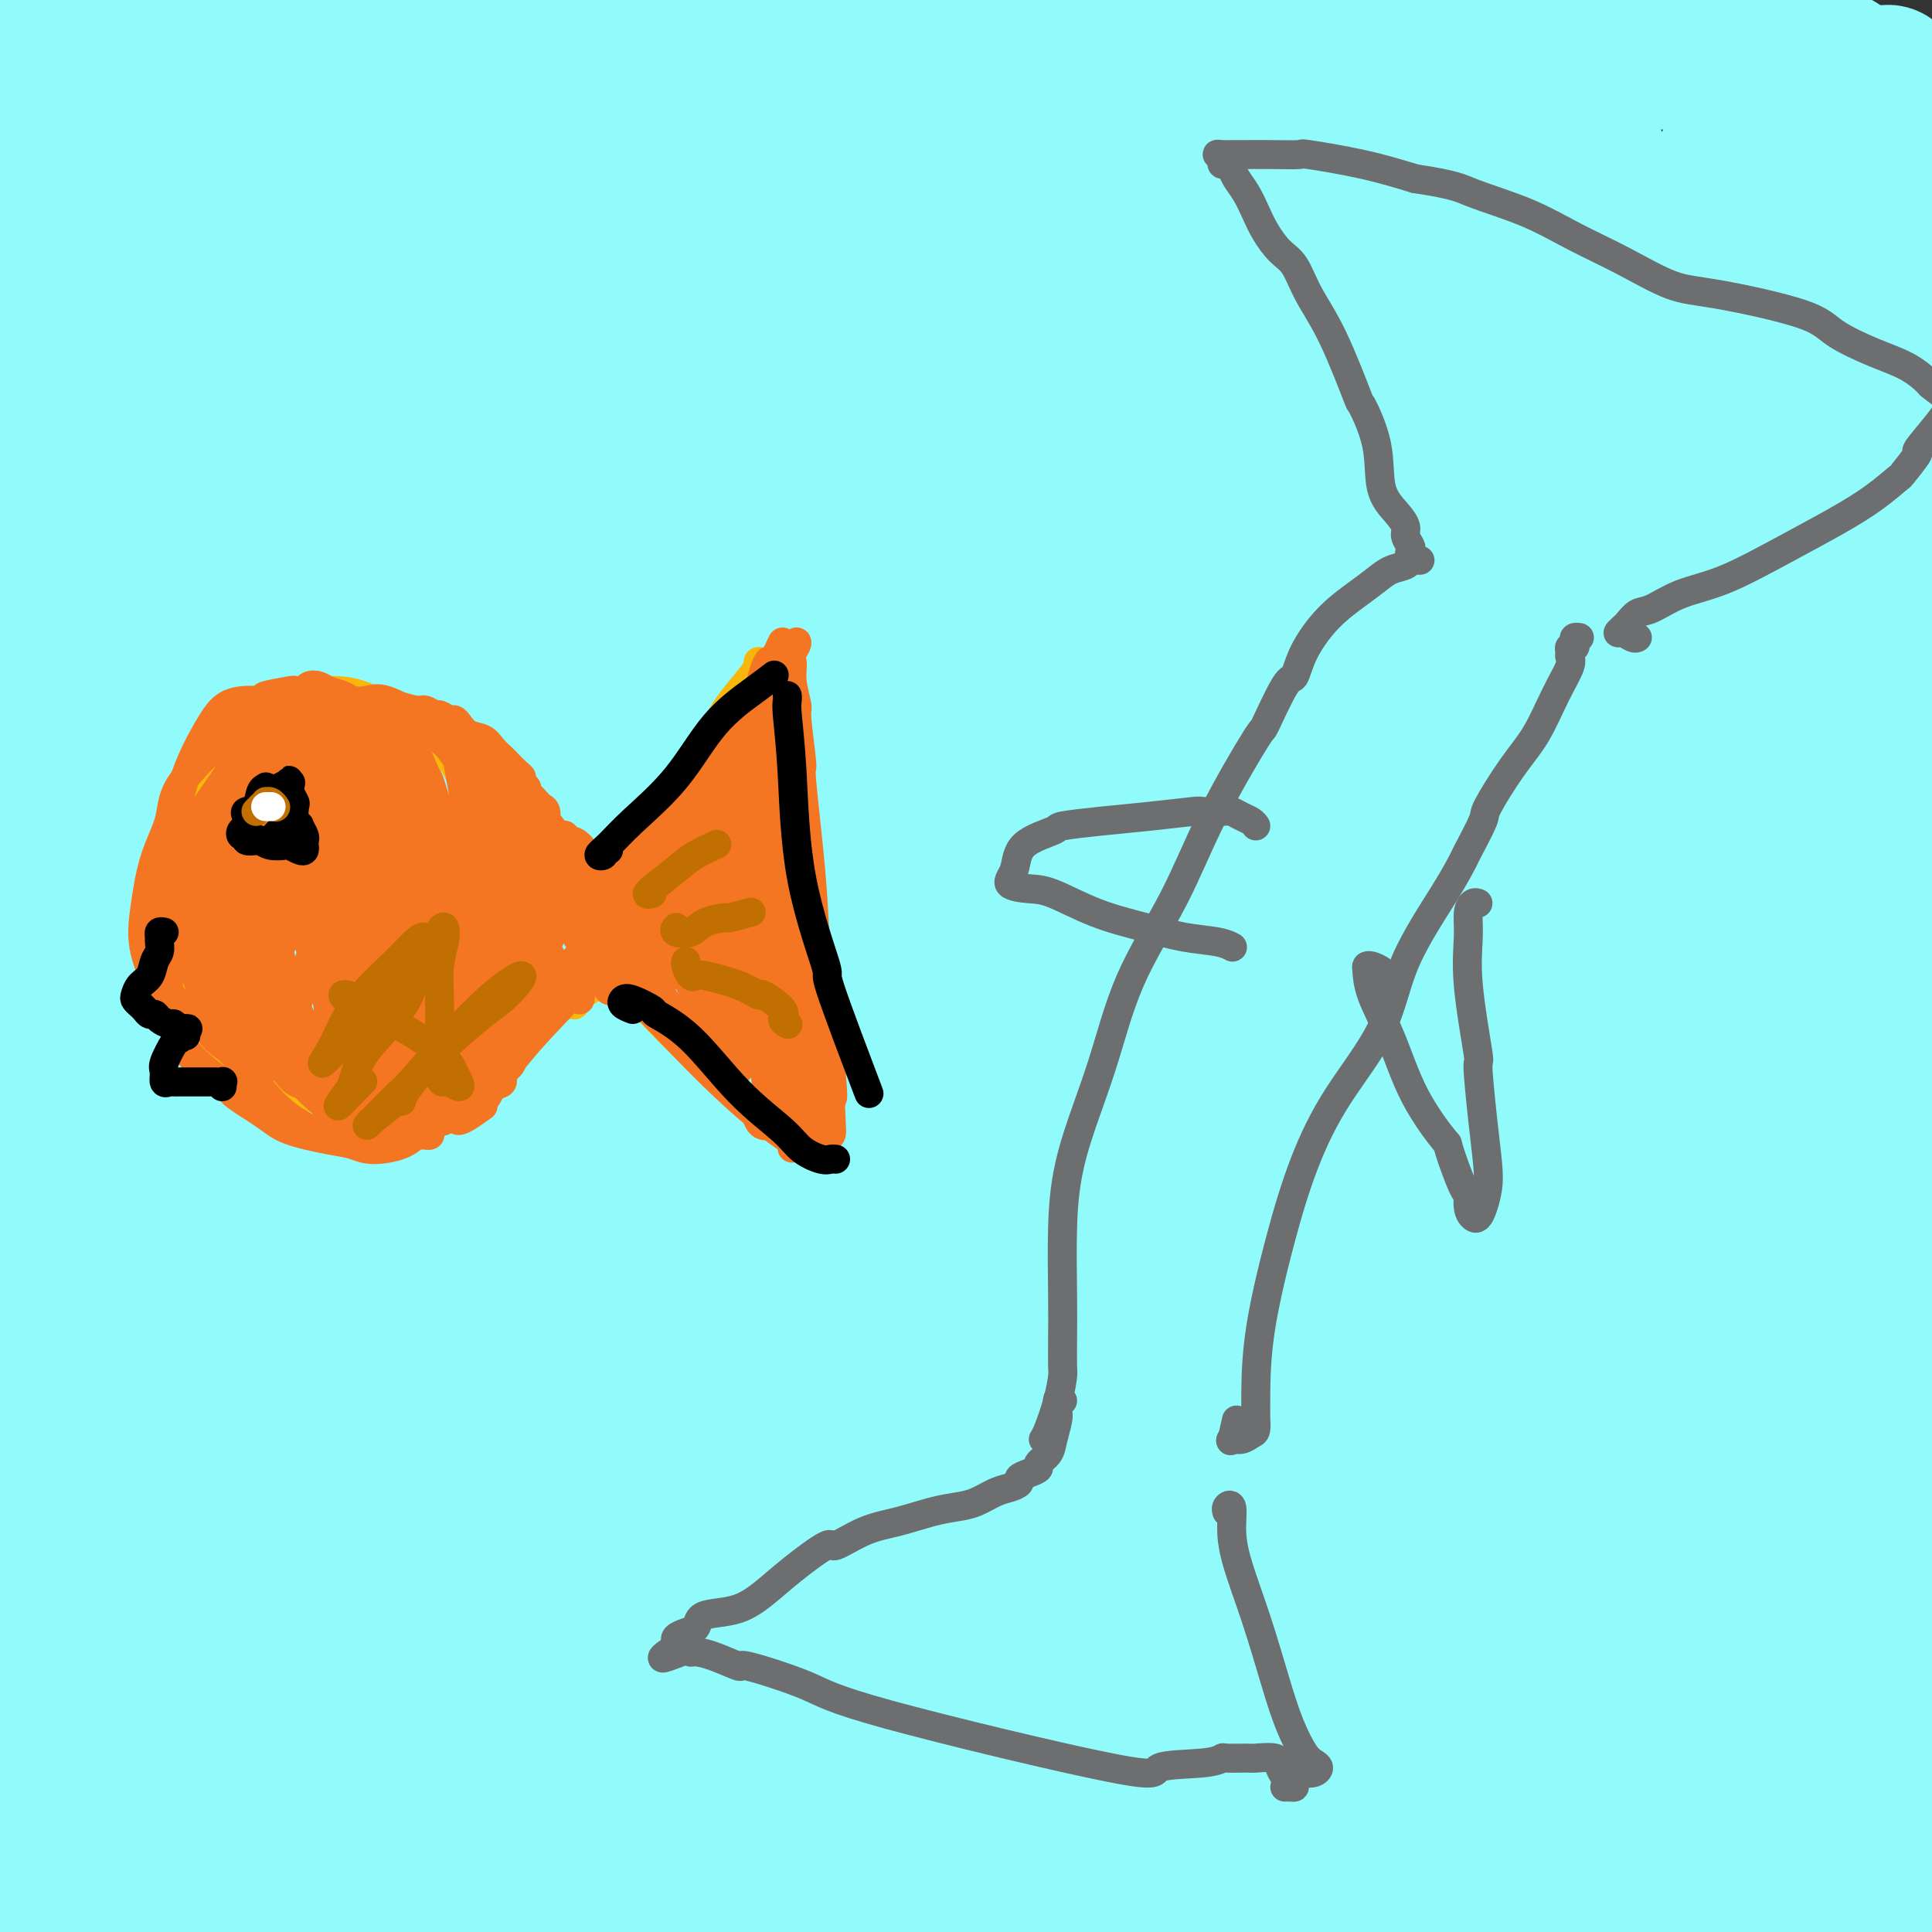<svg viewBox='0 0 400 400' version='1.1' xmlns='http://www.w3.org/2000/svg' xmlns:xlink='http://www.w3.org/1999/xlink'><rect x="0" y="0" width="400" height="400" fill="#333333" stroke="none"/><g fill='none' stroke='#00BAD8' stroke-width='20' stroke-linecap='round' stroke-linejoin='round'><path d='M391,312c2.107,-3.591 4.213,-7.182 5,-9c0.787,-1.818 0.253,-1.864 1,-3c0.747,-1.136 2.774,-3.364 4,-5c1.226,-1.636 1.649,-2.680 2,-4c0.351,-1.320 0.628,-2.914 1,-5c0.372,-2.086 0.839,-4.662 1,-7c0.161,-2.338 0.016,-4.439 0,-7c-0.016,-2.561 0.098,-5.584 0,-8c-0.098,-2.416 -0.408,-4.226 -1,-6c-0.592,-1.774 -1.465,-3.513 -2,-5c-0.535,-1.487 -0.732,-2.721 -1,-4c-0.268,-1.279 -0.608,-2.602 -1,-4c-0.392,-1.398 -0.837,-2.869 -1,-4c-0.163,-1.131 -0.044,-1.920 0,-3c0.044,-1.080 0.013,-2.451 0,-3c-0.013,-0.549 -0.006,-0.274 0,0'/></g>
<g fill='none' stroke='#4DC6F8' stroke-width='20' stroke-linecap='round' stroke-linejoin='round'><path d='M248,168c-3.153,4.483 -6.306,8.965 -9,17c-2.694,8.035 -4.928,19.621 -6,31c-1.072,11.379 -0.981,22.551 -1,27c-0.019,4.449 -0.147,2.176 -1,8c-0.853,5.824 -2.429,19.747 -3,28c-0.571,8.253 -0.136,10.836 0,13c0.136,2.164 -0.026,3.908 0,4c0.026,0.092 0.241,-1.470 1,-6c0.759,-4.530 2.062,-12.030 3,-21c0.938,-8.970 1.512,-19.409 3,-31c1.488,-11.591 3.891,-24.333 7,-37c3.109,-12.667 6.924,-25.259 9,-34c2.076,-8.741 2.412,-13.629 3,-16c0.588,-2.371 1.429,-2.223 1,2c-0.429,4.223 -2.128,12.521 -4,22c-1.872,9.479 -3.916,20.138 -5,36c-1.084,15.862 -1.209,36.926 -1,52c0.209,15.074 0.753,24.159 1,30c0.247,5.841 0.198,8.438 0,10c-0.198,1.562 -0.545,2.087 0,0c0.545,-2.087 1.981,-6.787 3,-15c1.019,-8.213 1.619,-19.938 2,-24c0.381,-4.062 0.542,-0.462 2,-10c1.458,-9.538 4.212,-32.213 8,-51c3.788,-18.787 8.611,-33.684 12,-45c3.389,-11.316 5.344,-19.050 6,-22c0.656,-2.950 0.012,-1.117 -2,5c-2.012,6.117 -5.391,16.518 -9,30c-3.609,13.482 -7.449,30.046 -9,51c-1.551,20.954 -0.813,46.300 0,61c0.813,14.700 1.703,18.755 2,21c0.297,2.245 0.003,2.681 0,3c-0.003,0.319 0.285,0.520 1,-1c0.715,-1.520 1.858,-4.760 3,-8'/><path d='M265,298c0.884,-0.964 1.095,1.127 2,-4c0.905,-5.127 2.505,-17.470 5,-32c2.495,-14.530 5.884,-31.247 10,-51c4.116,-19.753 8.960,-42.542 13,-57c4.040,-14.458 7.275,-20.584 8,-21c0.725,-0.416 -1.059,4.878 -4,14c-2.941,9.122 -7.038,22.072 -10,37c-2.962,14.928 -4.789,31.835 -6,39c-1.211,7.165 -1.805,4.589 -1,16c0.805,11.411 3.009,36.811 4,48c0.991,11.189 0.768,8.168 1,11c0.232,2.832 0.918,11.519 1,15c0.082,3.481 -0.440,1.757 0,2c0.440,0.243 1.843,2.453 3,1c1.157,-1.453 2.069,-6.571 4,-15c1.931,-8.429 4.880,-20.171 7,-35c2.120,-14.829 3.409,-32.744 7,-52c3.591,-19.256 9.483,-39.852 13,-53c3.517,-13.148 4.658,-18.846 4,-18c-0.658,0.846 -3.115,8.237 -4,11c-0.885,2.763 -0.197,0.899 -2,7c-1.803,6.101 -6.098,20.169 -8,25c-1.902,4.831 -1.412,0.426 -3,11c-1.588,10.574 -5.255,36.127 -6,58c-0.745,21.873 1.433,40.065 2,49c0.567,8.935 -0.476,8.611 -1,9c-0.524,0.389 -0.528,1.490 0,-2c0.528,-3.490 1.589,-11.571 3,-22c1.411,-10.429 3.172,-23.205 6,-41c2.828,-17.795 6.722,-40.610 11,-58c4.278,-17.390 8.940,-29.356 10,-33c1.060,-3.644 -1.482,1.035 -4,8c-2.518,6.965 -5.014,16.218 -6,20c-0.986,3.782 -0.464,2.095 -2,10c-1.536,7.905 -5.130,25.403 -7,32c-1.870,6.597 -2.017,2.294 -2,14c0.017,11.706 0.197,39.421 0,57c-0.197,17.579 -0.771,25.023 -1,28c-0.229,2.977 -0.115,1.489 0,0'/></g>
<g fill='none' stroke='#91FBFB' stroke-width='20' stroke-linecap='round' stroke-linejoin='round'><path d='M291,140c-7.032,10.564 -14.064,21.129 -20,35c-5.936,13.871 -10.777,31.049 -14,48c-3.223,16.951 -4.829,33.674 -6,45c-1.171,11.326 -1.906,17.256 -3,26c-1.094,8.744 -2.546,20.303 -3,28c-0.454,7.697 0.091,11.531 1,14c0.909,2.469 2.183,3.571 3,3c0.817,-0.571 1.176,-2.815 2,-8c0.824,-5.185 2.112,-13.310 3,-24c0.888,-10.690 1.376,-23.944 3,-39c1.624,-15.056 4.386,-31.913 8,-50c3.614,-18.087 8.081,-37.405 12,-51c3.919,-13.595 7.290,-21.467 9,-27c1.710,-5.533 1.760,-8.728 2,-9c0.240,-0.272 0.672,2.377 -2,9c-2.672,6.623 -8.447,17.219 -13,30c-4.553,12.781 -7.885,27.747 -10,47c-2.115,19.253 -3.015,42.792 -3,60c0.015,17.208 0.943,28.087 1,35c0.057,6.913 -0.757,9.862 -1,12c-0.243,2.138 0.087,3.464 0,1c-0.087,-2.464 -0.589,-8.718 -1,-11c-0.411,-2.282 -0.732,-0.590 -1,-7c-0.268,-6.410 -0.484,-20.920 0,-39c0.484,-18.080 1.666,-39.731 5,-62c3.334,-22.269 8.820,-45.157 13,-60c4.180,-14.843 7.056,-21.642 8,-25c0.944,-3.358 -0.043,-3.276 -3,1c-2.957,4.276 -7.885,12.744 -14,25c-6.115,12.256 -13.415,28.300 -19,50c-5.585,21.700 -9.453,49.057 -11,68c-1.547,18.943 -0.774,29.471 0,40'/><path d='M237,305c-0.116,6.894 -0.406,4.128 -1,7c-0.594,2.872 -1.492,11.382 -2,15c-0.508,3.618 -0.626,2.342 -1,3c-0.374,0.658 -1.005,3.248 -2,1c-0.995,-2.248 -2.354,-9.336 -3,-20c-0.646,-10.664 -0.579,-24.904 0,-44c0.579,-19.096 1.670,-43.049 6,-65c4.330,-21.951 11.898,-41.899 17,-54c5.102,-12.101 7.736,-16.356 8,-16c0.264,0.356 -1.844,5.321 -5,14c-3.156,8.679 -7.360,21.071 -12,38c-4.640,16.929 -9.715,38.395 -11,63c-1.285,24.605 1.220,52.348 2,69c0.780,16.652 -0.165,22.213 -1,26c-0.835,3.787 -1.561,5.799 -2,3c-0.439,-2.799 -0.591,-10.409 -1,-21c-0.409,-10.591 -1.076,-24.162 -1,-42c0.076,-17.838 0.894,-39.944 3,-61c2.106,-21.056 5.499,-41.063 7,-50c1.501,-8.937 1.110,-6.802 4,-14c2.890,-7.198 9.061,-23.727 9,-26c-0.061,-2.273 -6.354,9.710 -12,23c-5.646,13.290 -10.646,27.888 -15,49c-4.354,21.112 -8.063,48.739 -9,73c-0.937,24.261 0.897,45.155 1,55c0.103,9.845 -1.526,8.642 -2,6c-0.474,-2.642 0.207,-6.722 0,-17c-0.207,-10.278 -1.300,-26.755 -1,-45c0.300,-18.245 1.994,-38.257 2,-47c0.006,-8.743 -1.676,-6.218 1,-20c2.676,-13.782 9.710,-43.872 13,-57c3.290,-13.128 2.837,-9.294 4,-12c1.163,-2.706 3.940,-11.952 3,-10c-0.940,1.952 -5.599,15.102 -11,31c-5.401,15.898 -11.543,34.542 -15,58c-3.457,23.458 -4.228,51.729 -5,80'/><path d='M205,298c-0.005,22.041 2.483,37.145 4,44c1.517,6.855 2.062,5.461 2,1c-0.062,-4.461 -0.732,-11.989 -1,-15c-0.268,-3.011 -0.134,-1.506 0,0'/></g>
<g fill='none' stroke='#91FBFB' stroke-width='28' stroke-linecap='round' stroke-linejoin='round'><path d='M349,209c-3.750,3.425 -7.500,6.849 -9,14c-1.500,7.151 -0.751,18.028 0,32c0.751,13.972 1.505,31.040 4,47c2.495,15.960 6.730,30.811 9,38c2.270,7.189 2.574,6.714 4,12c1.426,5.286 3.972,16.332 5,21c1.028,4.668 0.536,2.959 1,4c0.464,1.041 1.885,4.831 3,7c1.115,2.169 1.925,2.716 2,1c0.075,-1.716 -0.585,-5.695 -1,-10c-0.415,-4.305 -0.584,-8.936 -2,-17c-1.416,-8.064 -4.079,-19.562 -6,-33c-1.921,-13.438 -3.100,-28.816 -3,-49c0.100,-20.184 1.480,-45.175 3,-60c1.520,-14.825 3.180,-19.484 4,-22c0.820,-2.516 0.800,-2.890 1,-3c0.200,-0.110 0.621,0.044 1,0c0.379,-0.044 0.715,-0.286 1,1c0.285,1.286 0.520,4.099 0,12c-0.520,7.901 -1.796,20.888 -2,38c-0.204,17.112 0.665,38.348 4,62c3.335,23.652 9.137,49.721 12,65c2.863,15.279 2.786,19.768 3,25c0.214,5.232 0.718,11.207 1,15c0.282,3.793 0.343,5.402 0,6c-0.343,0.598 -1.089,0.183 -2,-2c-0.911,-2.183 -1.987,-6.136 -3,-13c-1.013,-6.864 -1.964,-16.640 -4,-29c-2.036,-12.360 -5.155,-27.306 -7,-46c-1.845,-18.694 -2.414,-41.138 -1,-61c1.414,-19.862 4.810,-37.143 7,-49c2.190,-11.857 3.175,-18.292 4,-22c0.825,-3.708 1.491,-4.691 2,-5c0.509,-0.309 0.860,0.054 0,5c-0.860,4.946 -2.930,14.473 -5,24'/><path d='M375,217c-0.742,11.035 -0.098,24.124 0,29c0.098,4.876 -0.349,1.540 0,12c0.349,10.460 1.493,34.717 5,53c3.507,18.283 9.378,30.590 12,40c2.622,9.410 1.994,15.921 2,22c0.006,6.079 0.646,11.726 1,16c0.354,4.274 0.423,7.175 0,9c-0.423,1.825 -1.339,2.574 -2,2c-0.661,-0.574 -1.069,-2.469 -2,-6c-0.931,-3.531 -2.387,-8.696 -4,-16c-1.613,-7.304 -3.385,-16.748 -5,-28c-1.615,-11.252 -3.074,-24.314 -4,-41c-0.926,-16.686 -1.320,-36.998 -1,-54c0.320,-17.002 1.354,-30.694 2,-40c0.646,-9.306 0.903,-14.225 1,-18c0.097,-3.775 0.033,-6.407 0,-9c-0.033,-2.593 -0.037,-5.149 0,-6c0.037,-0.851 0.115,0.001 0,0c-0.115,-0.001 -0.421,-0.855 -1,1c-0.579,1.855 -1.429,6.419 -2,12c-0.571,5.581 -0.863,12.178 -1,15c-0.137,2.822 -0.118,1.868 0,8c0.118,6.132 0.334,19.349 0,24c-0.334,4.651 -1.220,0.736 0,10c1.220,9.264 4.544,31.708 7,46c2.456,14.292 4.043,20.431 5,25c0.957,4.569 1.283,7.568 1,10c-0.283,2.432 -1.174,4.297 -2,5c-0.826,0.703 -1.586,0.245 -3,-1c-1.414,-1.245 -3.483,-3.277 -5,-8c-1.517,-4.723 -2.482,-12.138 -4,-20c-1.518,-7.862 -3.589,-16.170 -4,-19c-0.411,-2.830 0.838,-0.181 0,-7c-0.838,-6.819 -3.764,-23.105 -5,-39c-1.236,-15.895 -0.782,-31.399 0,-45c0.782,-13.601 1.891,-25.301 3,-37'/><path d='M369,162c1.264,-18.169 2.923,-22.590 4,-29c1.077,-6.410 1.573,-14.808 2,-21c0.427,-6.192 0.784,-10.179 1,-14c0.216,-3.821 0.289,-7.477 0,-9c-0.289,-1.523 -0.940,-0.912 -1,-1c-0.060,-0.088 0.471,-0.875 0,0c-0.471,0.875 -1.943,3.411 -3,8c-1.057,4.589 -1.698,11.231 -2,20c-0.302,8.769 -0.263,19.665 0,31c0.263,11.335 0.750,23.111 2,33c1.250,9.889 3.262,17.893 4,22c0.738,4.107 0.203,4.319 0,5c-0.203,0.681 -0.075,1.832 0,2c0.075,0.168 0.095,-0.646 0,-4c-0.095,-3.354 -0.305,-9.249 -1,-15c-0.695,-5.751 -1.874,-11.357 -3,-20c-1.126,-8.643 -2.199,-20.321 -3,-34c-0.801,-13.679 -1.329,-29.358 -1,-43c0.329,-13.642 1.516,-25.247 3,-36c1.484,-10.753 3.267,-20.654 5,-28c1.733,-7.346 3.417,-12.139 4,-14c0.583,-1.861 0.064,-0.791 0,0c-0.064,0.791 0.328,1.304 0,6c-0.328,4.696 -1.375,13.576 -2,24c-0.625,10.424 -0.827,22.391 -1,27c-0.173,4.609 -0.316,1.859 0,11c0.316,9.141 1.090,30.173 3,47c1.910,16.827 4.954,29.450 7,40c2.046,10.550 3.092,19.029 4,27c0.908,7.971 1.676,15.436 2,22c0.324,6.564 0.203,12.229 0,18c-0.203,5.771 -0.486,11.649 -1,16c-0.514,4.351 -1.257,7.176 -2,10'/><path d='M390,263c-0.807,7.627 -1.324,4.694 -2,3c-0.676,-1.694 -1.511,-2.149 -2,-2c-0.489,0.149 -0.632,0.900 -1,-1c-0.368,-1.900 -0.962,-6.453 -2,-12c-1.038,-5.547 -2.519,-12.088 -3,-19c-0.481,-6.912 0.039,-14.195 0,-24c-0.039,-9.805 -0.638,-22.130 0,-36c0.638,-13.870 2.511,-29.283 4,-43c1.489,-13.717 2.592,-25.738 4,-37c1.408,-11.262 3.120,-21.766 4,-30c0.880,-8.234 0.927,-14.199 1,-19c0.073,-4.801 0.172,-8.438 0,-10c-0.172,-1.562 -0.614,-1.050 -1,-3c-0.386,-1.950 -0.714,-6.361 -1,-9c-0.286,-2.639 -0.530,-3.506 -1,-4c-0.470,-0.494 -1.168,-0.614 -1,-1c0.168,-0.386 1.201,-1.036 2,-1c0.799,0.036 1.365,0.760 2,2c0.635,1.240 1.341,2.996 2,8c0.659,5.004 1.273,13.257 1,23c-0.273,9.743 -1.431,20.975 -2,36c-0.569,15.025 -0.547,33.843 0,50c0.547,16.157 1.621,29.654 2,41c0.379,11.346 0.063,20.542 0,29c-0.063,8.458 0.127,16.178 0,24c-0.127,7.822 -0.573,15.746 -1,22c-0.427,6.254 -0.836,10.836 -1,14c-0.164,3.164 -0.082,4.908 0,5c0.082,0.092 0.165,-1.468 0,-6c-0.165,-4.532 -0.577,-12.038 -1,-20c-0.423,-7.962 -0.856,-16.382 -1,-20c-0.144,-3.618 -0.000,-2.436 0,-8c0.000,-5.564 -0.143,-17.876 0,-31c0.143,-13.124 0.571,-27.062 1,-41'/><path d='M393,143c-0.039,-27.285 0.362,-32.498 1,-42c0.638,-9.502 1.512,-23.295 2,-34c0.488,-10.705 0.589,-18.324 0,-24c-0.589,-5.676 -1.867,-9.408 -3,-13c-1.133,-3.592 -2.120,-7.043 -4,-10c-1.880,-2.957 -4.653,-5.420 -7,-7c-2.347,-1.580 -4.269,-2.277 -7,-3c-2.731,-0.723 -6.270,-1.474 -10,-1c-3.730,0.474 -7.652,2.171 -12,3c-4.348,0.829 -9.122,0.789 -14,1c-4.878,0.211 -9.860,0.673 -15,1c-5.140,0.327 -10.437,0.519 -16,1c-5.563,0.481 -11.390,1.252 -18,2c-6.610,0.748 -14.003,1.472 -21,2c-6.997,0.528 -13.599,0.861 -16,1c-2.401,0.139 -0.603,0.083 -5,0c-4.397,-0.083 -14.989,-0.193 -24,0c-9.011,0.193 -16.440,0.691 -24,1c-7.560,0.309 -15.251,0.430 -23,1c-7.749,0.570 -15.556,1.589 -23,3c-7.444,1.411 -14.525,3.213 -21,5c-6.475,1.787 -12.345,3.559 -17,5c-4.655,1.441 -8.095,2.551 -10,3c-1.905,0.449 -2.276,0.237 -2,0c0.276,-0.237 1.197,-0.499 4,-1c2.803,-0.501 7.488,-1.241 13,-3c5.512,-1.759 11.852,-4.538 18,-7c6.148,-2.462 12.106,-4.607 19,-7c6.894,-2.393 14.724,-5.033 21,-7c6.276,-1.967 10.997,-3.260 14,-4c3.003,-0.740 4.286,-0.926 4,-1c-0.286,-0.074 -2.143,-0.037 -4,0'/><path d='M193,8c-2.737,0.075 -7.579,0.264 -13,1c-5.421,0.736 -11.419,2.021 -19,3c-7.581,0.979 -16.744,1.651 -26,3c-9.256,1.349 -18.606,3.373 -28,5c-9.394,1.627 -18.831,2.857 -27,4c-8.169,1.143 -15.069,2.197 -20,2c-4.931,-0.197 -7.892,-1.647 -10,-3c-2.108,-1.353 -3.364,-2.608 -3,-4c0.364,-1.392 2.347,-2.919 5,-5c2.653,-2.081 5.974,-4.716 9,-7c3.026,-2.284 5.756,-4.216 7,-5c1.244,-0.784 1.001,-0.421 2,-1c0.999,-0.579 3.241,-2.100 3,-3c-0.241,-0.900 -2.966,-1.177 -7,0c-4.034,1.177 -9.378,3.810 -15,6c-5.622,2.190 -11.521,3.938 -17,6c-5.479,2.062 -10.538,4.439 -15,6c-4.462,1.561 -8.327,2.306 -11,3c-2.673,0.694 -4.153,1.336 -4,1c0.153,-0.336 1.938,-1.652 5,-4c3.062,-2.348 7.400,-5.728 9,-7c1.600,-1.272 0.461,-0.435 3,-2c2.539,-1.565 8.757,-5.533 11,-7c2.243,-1.467 0.512,-0.433 3,-2c2.488,-1.567 9.196,-5.733 13,-8c3.804,-2.267 4.706,-2.634 4,-2c-0.706,0.634 -3.019,2.268 -7,5c-3.981,2.732 -9.630,6.562 -15,10c-5.370,3.438 -10.461,6.485 -16,9c-5.539,2.515 -11.526,4.497 -16,6c-4.474,1.503 -7.436,2.527 -9,3c-1.564,0.473 -1.729,0.397 -1,0c0.729,-0.397 2.351,-1.113 5,-3c2.649,-1.887 6.324,-4.943 10,-8'/><path d='M3,10c4.425,-3.441 8.489,-6.542 12,-9c3.511,-2.458 6.469,-4.273 8,-5c1.531,-0.727 1.635,-0.367 1,0c-0.635,0.367 -2.011,0.740 -4,2c-1.989,1.260 -4.592,3.407 -8,6c-3.408,2.593 -7.620,5.632 -12,9c-4.380,3.368 -8.929,7.064 -12,10c-3.071,2.936 -4.665,5.110 -5,6c-0.335,0.890 0.587,0.494 3,-1c2.413,-1.494 6.315,-4.088 11,-7c4.685,-2.912 10.152,-6.143 16,-10c5.848,-3.857 12.076,-8.339 17,-11c4.924,-2.661 8.544,-3.501 11,-4c2.456,-0.499 3.746,-0.658 3,1c-0.746,1.658 -3.530,5.133 -7,9c-3.470,3.867 -7.628,8.125 -13,14c-5.372,5.875 -11.958,13.365 -17,19c-5.042,5.635 -8.540,9.415 -11,12c-2.460,2.585 -3.882,3.977 -2,2c1.882,-1.977 7.069,-7.321 14,-14c6.931,-6.679 15.606,-14.691 25,-22c9.394,-7.309 19.508,-13.913 28,-19c8.492,-5.087 15.364,-8.656 19,-10c3.636,-1.344 4.038,-0.463 2,2c-2.038,2.463 -6.515,6.507 -13,12c-6.485,5.493 -14.977,12.434 -18,15c-3.023,2.566 -0.575,0.756 -7,7c-6.425,6.244 -21.722,20.543 -28,26c-6.278,5.457 -3.539,2.073 -9,9c-5.461,6.927 -19.124,24.166 -27,33c-7.876,8.834 -9.967,9.263 -10,9c-0.033,-0.263 1.990,-1.218 7,-6c5.010,-4.782 13.005,-13.391 21,-22'/><path d='M-2,73c9.153,-9.409 18.036,-18.932 31,-30c12.964,-11.068 30.011,-23.681 44,-33c13.989,-9.319 24.921,-15.346 32,-19c7.079,-3.654 10.304,-4.937 11,-5c0.696,-0.063 -1.137,1.094 -6,5c-4.863,3.906 -12.755,10.560 -22,18c-9.245,7.440 -19.844,15.664 -33,28c-13.156,12.336 -28.870,28.782 -41,42c-12.130,13.218 -20.675,23.208 -25,28c-4.325,4.792 -4.430,4.386 -2,2c2.430,-2.386 7.395,-6.754 14,-14c6.605,-7.246 14.851,-17.372 26,-29c11.149,-11.628 25.201,-24.760 42,-37c16.799,-12.240 36.346,-23.588 50,-31c13.654,-7.412 21.416,-10.889 26,-13c4.584,-2.111 5.990,-2.857 5,-2c-0.990,0.857 -4.376,3.317 -12,9c-7.624,5.683 -19.485,14.588 -33,25c-13.515,10.412 -28.685,22.330 -44,37c-15.315,14.670 -30.774,32.092 -37,39c-6.226,6.908 -3.217,3.300 -9,11c-5.783,7.700 -20.356,26.706 -27,36c-6.644,9.294 -5.357,8.876 -5,9c0.357,0.124 -0.214,0.791 0,1c0.214,0.209 1.215,-0.039 5,-5c3.785,-4.961 10.354,-14.633 19,-26c8.646,-11.367 19.369,-24.429 34,-39c14.631,-14.571 33.171,-30.653 50,-43c16.829,-12.347 31.946,-20.960 44,-27c12.054,-6.040 21.045,-9.505 26,-12c4.955,-2.495 5.872,-4.018 5,-3c-0.872,1.018 -3.535,4.577 -9,9c-5.465,4.423 -13.733,9.712 -22,15'/><path d='M135,19c-4.775,3.667 -1.214,0.834 -9,7c-7.786,6.166 -26.919,21.329 -34,26c-7.081,4.671 -2.111,-1.151 -12,9c-9.889,10.151 -34.636,36.276 -52,57c-17.364,20.724 -27.346,36.048 -35,50c-7.654,13.952 -12.981,26.531 -16,34c-3.019,7.469 -3.732,9.826 -2,8c1.732,-1.826 5.908,-7.835 12,-18c6.092,-10.165 14.098,-24.484 24,-39c9.902,-14.516 21.698,-29.228 26,-35c4.302,-5.772 1.110,-2.605 11,-13c9.890,-10.395 32.863,-34.354 53,-51c20.137,-16.646 37.436,-25.980 52,-34c14.564,-8.020 26.391,-14.725 34,-19c7.609,-4.275 11.000,-6.121 12,-6c1.000,0.121 -0.392,2.208 -6,7c-5.608,4.792 -15.431,12.290 -28,22c-12.569,9.710 -27.883,21.633 -45,37c-17.117,15.367 -36.036,34.180 -44,42c-7.964,7.820 -4.973,4.649 -13,15c-8.027,10.351 -27.072,34.225 -35,44c-7.928,9.775 -4.739,5.451 -9,13c-4.261,7.549 -15.972,26.971 -21,35c-5.028,8.029 -3.375,4.666 -5,9c-1.625,4.334 -6.530,16.366 -7,22c-0.470,5.634 3.496,4.869 7,0c3.504,-4.869 6.548,-13.842 13,-26c6.452,-12.158 16.312,-27.500 27,-45c10.688,-17.500 22.204,-37.156 38,-57c15.796,-19.844 35.873,-39.875 55,-56c19.127,-16.125 37.305,-28.342 51,-37c13.695,-8.658 22.908,-13.755 27,-16c4.092,-2.245 3.062,-1.638 7,-3c3.938,-1.362 12.842,-4.692 17,-6c4.158,-1.308 3.570,-0.595 4,0c0.430,0.595 1.878,1.071 3,1c1.122,-0.071 1.919,-0.689 -1,2c-2.919,2.689 -9.555,8.686 -20,16c-10.445,7.314 -24.699,15.947 -41,29c-16.301,13.053 -34.651,30.527 -53,48'/><path d='M120,91c-17.348,18.066 -34.216,39.231 -47,58c-12.784,18.769 -21.482,35.142 -27,47c-5.518,11.858 -7.854,19.203 -9,23c-1.146,3.797 -1.100,4.048 -1,5c0.100,0.952 0.254,2.606 0,4c-0.254,1.394 -0.916,2.529 1,0c1.916,-2.529 6.412,-8.722 12,-19c5.588,-10.278 12.270,-24.640 20,-39c7.730,-14.360 16.509,-28.716 30,-47c13.491,-18.284 31.693,-40.496 51,-58c19.307,-17.504 39.719,-30.302 56,-39c16.281,-8.698 28.432,-13.298 36,-16c7.568,-2.702 10.553,-3.506 10,-2c-0.553,1.506 -4.646,5.323 -12,11c-7.354,5.677 -17.970,13.215 -22,16c-4.030,2.785 -1.473,0.815 -10,7c-8.527,6.185 -28.137,20.523 -35,25c-6.863,4.477 -0.977,-0.906 -12,9c-11.023,9.906 -38.955,35.100 -60,57c-21.045,21.900 -35.204,40.505 -48,60c-12.796,19.495 -24.228,39.881 -33,58c-8.772,18.119 -14.883,33.970 -18,43c-3.117,9.030 -3.241,11.238 -3,11c0.241,-0.238 0.845,-2.920 3,-11c2.155,-8.080 5.861,-21.556 11,-36c5.139,-14.444 11.711,-29.855 14,-36c2.289,-6.145 0.296,-3.023 6,-14c5.704,-10.977 19.105,-36.054 24,-46c4.895,-9.946 1.284,-4.763 11,-17c9.716,-12.237 32.759,-41.895 54,-63c21.241,-21.105 40.682,-33.658 61,-45c20.318,-11.342 41.515,-21.474 60,-29c18.485,-7.526 34.260,-12.445 44,-15c9.740,-2.555 13.446,-2.747 13,-2c-0.446,0.747 -5.043,2.432 -14,7c-8.957,4.568 -22.273,12.019 -34,19c-11.727,6.981 -21.863,13.490 -32,20'/><path d='M220,37c-12.632,6.973 -4.211,1.404 -11,7c-6.789,5.596 -28.787,22.356 -46,38c-17.213,15.644 -29.640,30.170 -42,46c-12.360,15.830 -24.651,32.962 -35,50c-10.349,17.038 -18.755,33.981 -26,50c-7.245,16.019 -13.331,31.113 -18,45c-4.669,13.887 -7.923,26.565 -11,34c-3.077,7.435 -5.977,9.625 -7,9c-1.023,-0.625 -0.169,-4.064 0,-5c0.169,-0.936 -0.347,0.633 1,-4c1.347,-4.633 4.558,-15.467 9,-28c4.442,-12.533 10.114,-26.765 12,-32c1.886,-5.235 -0.014,-1.473 5,-13c5.014,-11.527 16.942,-38.343 31,-62c14.058,-23.657 30.247,-44.156 49,-64c18.753,-19.844 40.070,-39.034 61,-55c20.930,-15.966 41.472,-28.710 58,-38c16.528,-9.290 29.042,-15.127 36,-19c6.958,-3.873 8.360,-5.783 7,-5c-1.360,0.783 -5.480,4.257 -13,9c-7.520,4.743 -18.438,10.754 -31,19c-12.562,8.246 -26.767,18.728 -42,31c-15.233,12.272 -31.493,26.334 -48,42c-16.507,15.666 -33.259,32.935 -49,51c-15.741,18.065 -30.470,36.927 -44,55c-13.530,18.073 -25.859,35.358 -36,51c-10.141,15.642 -18.093,29.641 -24,41c-5.907,11.359 -9.769,20.076 -13,26c-3.231,5.924 -5.831,9.053 -5,10c0.831,0.947 5.093,-0.288 9,-4c3.907,-3.712 7.460,-9.902 14,-20c6.540,-10.098 16.069,-24.103 26,-39c9.931,-14.897 20.266,-30.685 35,-50c14.734,-19.315 33.867,-42.158 53,-65'/><path d='M125,148c18.634,-21.327 38.719,-42.145 58,-60c19.281,-17.855 37.757,-32.747 54,-45c16.243,-12.253 30.254,-21.866 41,-29c10.746,-7.134 18.227,-11.788 22,-14c3.773,-2.212 3.837,-1.982 1,0c-2.837,1.982 -8.577,5.717 -17,13c-8.423,7.283 -19.531,18.116 -31,30c-11.469,11.884 -23.299,24.821 -38,41c-14.701,16.179 -32.275,35.602 -48,55c-15.725,19.398 -29.603,38.771 -43,58c-13.397,19.229 -26.312,38.313 -38,56c-11.688,17.687 -22.147,33.978 -31,50c-8.853,16.022 -16.098,31.776 -22,44c-5.902,12.224 -10.461,20.917 -13,27c-2.539,6.083 -3.059,9.554 -3,11c0.059,1.446 0.696,0.866 3,-2c2.304,-2.866 6.274,-8.020 11,-16c4.726,-7.980 10.208,-18.788 17,-31c6.792,-12.212 14.894,-25.830 25,-42c10.106,-16.170 22.217,-34.893 35,-54c12.783,-19.107 26.238,-38.600 41,-58c14.762,-19.400 30.831,-38.709 46,-56c15.169,-17.291 29.440,-32.566 44,-47c14.560,-14.434 29.411,-28.028 43,-40c13.589,-11.972 25.918,-22.321 36,-30c10.082,-7.679 17.918,-12.688 22,-15c4.082,-2.312 4.409,-1.926 2,1c-2.409,2.926 -7.553,8.393 -16,17c-8.447,8.607 -20.197,20.356 -33,34c-12.803,13.644 -26.658,29.184 -43,48c-16.342,18.816 -35.171,40.908 -54,63'/><path d='M196,157c-30.935,35.761 -36.273,43.663 -39,47c-2.727,3.337 -2.845,2.107 -13,15c-10.155,12.893 -30.348,39.908 -47,62c-16.652,22.092 -29.762,39.259 -41,55c-11.238,15.741 -20.604,30.054 -28,42c-7.396,11.946 -12.822,21.524 -17,28c-4.178,6.476 -7.106,9.849 -8,11c-0.894,1.151 0.248,0.081 3,-4c2.752,-4.081 7.115,-11.172 13,-21c5.885,-9.828 13.293,-22.394 21,-35c7.707,-12.606 15.715,-25.252 26,-41c10.285,-15.748 22.849,-34.598 36,-53c13.151,-18.402 26.889,-36.355 40,-54c13.111,-17.645 25.596,-34.981 38,-51c12.404,-16.019 24.726,-30.720 36,-44c11.274,-13.280 21.500,-25.138 29,-35c7.500,-9.862 12.274,-17.728 15,-22c2.726,-4.272 3.402,-4.952 0,-3c-3.402,1.952 -10.883,6.535 -20,14c-9.117,7.465 -19.869,17.812 -24,22c-4.131,4.188 -1.642,2.217 -9,10c-7.358,7.783 -24.563,25.322 -42,44c-17.437,18.678 -35.106,38.496 -52,58c-16.894,19.504 -33.015,38.693 -48,58c-14.985,19.307 -28.836,38.732 -41,56c-12.164,17.268 -22.643,32.381 -31,45c-8.357,12.619 -14.592,22.745 -19,30c-4.408,7.255 -6.988,11.637 -8,13c-1.012,1.363 -0.456,-0.295 2,-4c2.456,-3.705 6.813,-9.457 11,-17c4.187,-7.543 8.204,-16.877 14,-28c5.796,-11.123 13.370,-24.035 21,-37c7.630,-12.965 15.315,-25.982 23,-39'/><path d='M37,279c15.723,-26.947 19.531,-31.815 27,-42c7.469,-10.185 18.600,-25.686 28,-38c9.400,-12.314 17.068,-21.442 25,-30c7.932,-8.558 16.127,-16.548 23,-24c6.873,-7.452 12.424,-14.367 16,-18c3.576,-3.633 5.177,-3.983 5,-4c-0.177,-0.017 -2.133,0.300 -6,4c-3.867,3.700 -9.644,10.784 -17,19c-7.356,8.216 -16.292,17.562 -25,29c-8.708,11.438 -17.187,24.966 -27,40c-9.813,15.034 -20.959,31.575 -30,48c-9.041,16.425 -15.976,32.733 -23,48c-7.024,15.267 -14.138,29.492 -20,43c-5.862,13.508 -10.471,26.298 -14,37c-3.529,10.702 -5.977,19.314 -8,25c-2.023,5.686 -3.622,8.445 -3,10c0.622,1.555 3.466,1.907 6,0c2.534,-1.907 4.760,-6.073 9,-13c4.240,-6.927 10.496,-16.614 17,-27c6.504,-10.386 13.256,-21.471 22,-35c8.744,-13.529 19.481,-29.503 31,-46c11.519,-16.497 23.819,-33.517 37,-51c13.181,-17.483 27.244,-35.428 42,-53c14.756,-17.572 30.206,-34.771 45,-51c14.794,-16.229 28.932,-31.489 42,-44c13.068,-12.511 25.065,-22.275 30,-27c4.935,-4.725 2.807,-4.413 8,-9c5.193,-4.587 17.708,-14.074 23,-18c5.292,-3.926 3.360,-2.292 7,-5c3.640,-2.708 12.852,-9.757 18,-13c5.148,-3.243 6.232,-2.681 6,-1c-0.232,1.681 -1.781,4.480 -5,10c-3.219,5.520 -8.110,13.760 -13,22'/><path d='M313,65c-6.678,10.381 -14.374,20.332 -23,32c-8.626,11.668 -18.183,25.053 -30,41c-11.817,15.947 -25.893,34.454 -39,52c-13.107,17.546 -25.245,34.129 -30,41c-4.755,6.871 -2.127,4.030 -10,15c-7.873,10.970 -26.249,35.753 -41,56c-14.751,20.247 -25.879,35.960 -37,52c-11.121,16.040 -22.236,32.408 -31,46c-8.764,13.592 -15.178,24.408 -21,33c-5.822,8.592 -11.053,14.959 -14,19c-2.947,4.041 -3.610,5.754 -3,5c0.610,-0.754 2.494,-3.976 3,-5c0.506,-1.024 -0.365,0.150 2,-4c2.365,-4.150 7.966,-13.625 10,-17c2.034,-3.375 0.500,-0.652 4,-7c3.500,-6.348 12.033,-21.769 20,-36c7.967,-14.231 15.369,-27.273 25,-43c9.631,-15.727 21.492,-34.141 33,-52c11.508,-17.859 22.665,-35.164 35,-52c12.335,-16.836 25.850,-33.201 39,-49c13.150,-15.799 25.936,-31.030 38,-45c12.064,-13.970 23.406,-26.678 34,-38c10.594,-11.322 20.441,-21.257 29,-30c8.559,-8.743 15.832,-16.293 22,-22c6.168,-5.707 11.231,-9.571 14,-12c2.769,-2.429 3.243,-3.425 3,-3c-0.243,0.425 -1.204,2.270 -5,6c-3.796,3.730 -10.429,9.345 -18,17c-7.571,7.655 -16.080,17.351 -26,28c-9.920,10.649 -21.249,22.251 -34,36c-12.751,13.749 -26.923,29.644 -41,46c-14.077,16.356 -28.059,33.173 -42,50c-13.941,16.827 -27.840,33.665 -41,50c-13.160,16.335 -25.580,32.168 -38,48'/><path d='M100,323c-24.710,30.946 -25.984,34.311 -32,43c-6.016,8.689 -16.774,22.702 -24,33c-7.226,10.298 -10.918,16.881 -14,21c-3.082,4.119 -5.553,5.774 -6,6c-0.447,0.226 1.128,-0.975 4,-5c2.872,-4.025 7.039,-10.872 12,-19c4.961,-8.128 10.717,-17.536 18,-29c7.283,-11.464 16.095,-24.982 19,-30c2.905,-5.018 -0.095,-1.535 5,-9c5.095,-7.465 18.286,-25.879 30,-42c11.714,-16.121 21.952,-29.949 33,-44c11.048,-14.051 22.908,-28.323 34,-42c11.092,-13.677 21.418,-26.758 32,-39c10.582,-12.242 21.420,-23.645 31,-34c9.580,-10.355 17.901,-19.663 26,-28c8.099,-8.337 15.975,-15.704 22,-21c6.025,-5.296 10.198,-8.521 12,-10c1.802,-1.479 1.233,-1.210 2,-2c0.767,-0.790 2.870,-2.638 3,-3c0.130,-0.362 -1.712,0.762 -2,1c-0.288,0.238 0.979,-0.412 -1,1c-1.979,1.412 -7.204,4.884 -12,10c-4.796,5.116 -9.164,11.874 -15,19c-5.836,7.126 -13.141,14.618 -20,23c-6.859,8.382 -13.274,17.652 -21,29c-7.726,11.348 -16.764,24.772 -25,37c-8.236,12.228 -15.668,23.259 -23,34c-7.332,10.741 -14.562,21.191 -20,30c-5.438,8.809 -9.084,15.978 -11,19c-1.916,3.022 -2.102,1.899 -4,4c-1.898,2.101 -5.509,7.428 -7,10c-1.491,2.572 -0.864,2.391 -1,3c-0.136,0.609 -1.037,2.009 0,1c1.037,-1.009 4.010,-4.425 8,-10c3.990,-5.575 8.997,-13.307 15,-22c6.003,-8.693 13.001,-18.346 20,-28'/><path d='M188,230c11.523,-15.469 18.832,-24.641 28,-36c9.168,-11.359 20.197,-24.906 30,-37c9.803,-12.094 18.382,-22.736 22,-27c3.618,-4.264 2.276,-2.150 8,-8c5.724,-5.850 18.515,-19.663 23,-25c4.485,-5.337 0.665,-2.197 5,-7c4.335,-4.803 16.826,-17.547 26,-27c9.174,-9.453 15.031,-15.613 20,-21c4.969,-5.387 9.051,-10.001 13,-14c3.949,-3.999 7.765,-7.382 8,-7c0.235,0.382 -3.112,4.528 -6,9c-2.888,4.472 -5.317,9.268 -9,16c-3.683,6.732 -8.621,15.399 -13,25c-4.379,9.601 -8.199,20.135 -11,30c-2.801,9.865 -4.584,19.062 -6,26c-1.416,6.938 -2.466,11.617 -3,14c-0.534,2.383 -0.553,2.469 0,1c0.553,-1.469 1.678,-4.493 3,-9c1.322,-4.507 2.842,-10.499 5,-17c2.158,-6.501 4.954,-13.513 8,-23c3.046,-9.487 6.340,-21.449 10,-32c3.660,-10.551 7.684,-19.690 10,-26c2.316,-6.310 2.922,-9.791 3,-11c0.078,-1.209 -0.372,-0.147 -2,3c-1.628,3.147 -4.435,8.377 -8,16c-3.565,7.623 -7.886,17.638 -12,36c-4.114,18.362 -8.019,45.070 -5,76c3.019,30.930 12.961,66.084 20,88c7.039,21.916 11.175,30.596 13,34c1.825,3.404 1.337,1.532 1,-3c-0.337,-4.532 -0.525,-11.723 -1,-20c-0.475,-8.277 -1.238,-17.638 -2,-27'/><path d='M366,227c-0.924,-13.453 -2.234,-22.086 -4,-36c-1.766,-13.914 -3.988,-33.108 -5,-52c-1.012,-18.892 -0.815,-37.480 -1,-50c-0.185,-12.520 -0.753,-18.972 -2,-20c-1.247,-1.028 -3.173,3.366 -5,10c-1.827,6.634 -3.556,15.507 -5,26c-1.444,10.493 -2.603,22.605 -1,40c1.603,17.395 5.966,40.072 9,57c3.034,16.928 4.737,28.107 5,35c0.263,6.893 -0.914,9.501 -2,11c-1.086,1.499 -2.081,1.891 -4,-2c-1.919,-3.891 -4.763,-12.063 -7,-23c-2.237,-10.937 -3.866,-24.638 -6,-43c-2.134,-18.362 -4.772,-41.383 -6,-61c-1.228,-19.617 -1.047,-35.829 -2,-43c-0.953,-7.171 -3.040,-5.302 -5,1c-1.960,6.302 -3.793,17.036 -5,21c-1.207,3.964 -1.787,1.158 -3,11c-1.213,9.842 -3.060,32.333 -4,40c-0.940,7.667 -0.973,0.510 0,14c0.973,13.490 2.953,47.626 5,70c2.047,22.374 4.160,32.987 5,38c0.840,5.013 0.405,4.425 0,6c-0.405,1.575 -0.781,5.312 -1,5c-0.219,-0.312 -0.280,-4.672 -1,-11c-0.720,-6.328 -2.100,-14.624 -3,-27c-0.900,-12.376 -1.319,-28.832 -2,-42c-0.681,-13.168 -1.623,-23.048 -2,-27c-0.377,-3.952 -0.188,-1.976 0,0'/><path d='M313,110c-0.812,-1.258 -1.623,-2.516 -3,4c-1.377,6.516 -3.319,20.805 -4,39c-0.681,18.195 -0.100,40.297 3,62c3.100,21.703 8.720,43.006 11,55c2.280,11.994 1.221,14.678 1,17c-0.221,2.322 0.395,4.281 0,3c-0.395,-1.281 -1.800,-5.804 -4,-13c-2.200,-7.196 -5.193,-17.066 -7,-31c-1.807,-13.934 -2.428,-31.933 -3,-39c-0.572,-7.067 -1.095,-3.203 -1,-15c0.095,-11.797 0.807,-39.255 1,-51c0.193,-11.745 -0.133,-7.776 1,-13c1.133,-5.224 3.726,-19.641 4,-22c0.274,-2.359 -1.772,7.339 -4,19c-2.228,11.661 -4.639,25.286 -6,44c-1.361,18.714 -1.672,42.515 0,66c1.672,23.485 5.326,46.652 7,62c1.674,15.348 1.368,22.878 2,28c0.632,5.122 2.203,7.835 2,6c-0.203,-1.835 -2.181,-8.218 -4,-17c-1.819,-8.782 -3.480,-19.963 -4,-24c-0.520,-4.037 0.100,-0.930 -1,-10c-1.100,-9.070 -3.921,-30.317 -5,-55c-1.079,-24.683 -0.416,-52.803 1,-71c1.416,-18.197 3.586,-26.470 3,-26c-0.586,0.470 -3.926,9.684 -7,21c-3.074,11.316 -5.882,24.736 -7,44c-1.118,19.264 -0.546,44.374 4,71c4.546,26.626 13.068,54.770 17,70c3.932,15.230 3.275,17.546 3,19c-0.275,1.454 -0.169,2.045 0,3c0.169,0.955 0.402,2.272 0,-2c-0.402,-4.272 -1.438,-14.135 -2,-18c-0.562,-3.865 -0.651,-1.733 -1,-8c-0.349,-6.267 -0.957,-20.933 -2,-38c-1.043,-17.067 -2.522,-36.533 -4,-56'/><path d='M304,234c-2.289,-25.867 -3.511,-29.533 -4,-31c-0.489,-1.467 -0.244,-0.733 0,0'/><path d='M289,185c-5.058,11.754 -10.116,23.508 -13,38c-2.884,14.492 -3.592,31.724 -3,51c0.592,19.276 2.486,40.598 3,52c0.514,11.402 -0.351,12.884 -1,12c-0.649,-0.884 -1.083,-4.133 -2,-10c-0.917,-5.867 -2.317,-14.353 -5,-26c-2.683,-11.647 -6.648,-26.456 -7,-50c-0.352,-23.544 2.911,-55.825 3,-61c0.089,-5.175 -2.996,16.754 -4,36c-1.004,19.246 0.072,35.809 2,54c1.928,18.191 4.709,38.009 6,47c1.291,8.991 1.091,7.156 1,13c-0.091,5.844 -0.075,19.369 0,25c0.075,5.631 0.208,3.368 0,3c-0.208,-0.368 -0.758,1.160 -1,-3c-0.242,-4.160 -0.177,-14.008 -1,-24c-0.823,-9.992 -2.534,-20.127 -5,-35c-2.466,-14.873 -5.686,-34.485 -7,-56c-1.314,-21.515 -0.721,-44.933 -1,-53c-0.279,-8.067 -1.431,-0.781 -4,8c-2.569,8.781 -6.556,19.059 -9,33c-2.444,13.941 -3.347,31.547 -4,39c-0.653,7.453 -1.057,4.753 0,16c1.057,11.247 3.574,36.440 5,48c1.426,11.560 1.761,9.487 2,15c0.239,5.513 0.383,18.612 0,23c-0.383,4.388 -1.293,0.067 -3,-7c-1.707,-7.067 -4.210,-16.878 -7,-28c-2.790,-11.122 -5.868,-23.555 -9,-43c-3.132,-19.445 -6.317,-45.901 -7,-65c-0.683,-19.099 1.137,-30.841 1,-32c-0.137,-1.159 -2.229,8.265 -4,19c-1.771,10.735 -3.220,22.781 -4,39c-0.780,16.219 -0.890,36.609 -1,57'/><path d='M210,320c1.018,19.575 4.062,40.013 5,51c0.938,10.987 -0.232,12.522 -1,10c-0.768,-2.522 -1.135,-9.100 -3,-17c-1.865,-7.900 -5.227,-17.121 -8,-30c-2.773,-12.879 -4.955,-29.417 -6,-48c-1.045,-18.583 -0.951,-39.210 -1,-49c-0.049,-9.790 -0.241,-8.744 -1,-4c-0.759,4.744 -2.085,13.187 -3,24c-0.915,10.813 -1.418,23.996 -2,29c-0.582,5.004 -1.243,1.831 0,14c1.243,12.169 4.389,39.682 7,59c2.611,19.318 4.685,30.442 6,35c1.315,4.558 1.870,2.552 2,-1c0.130,-3.552 -0.165,-8.648 -1,-15c-0.835,-6.352 -2.209,-13.960 -4,-25c-1.791,-11.040 -3.998,-25.514 -5,-45c-1.002,-19.486 -0.800,-43.986 0,-58c0.800,-14.014 2.196,-17.542 2,-16c-0.196,1.542 -1.986,8.154 -4,16c-2.014,7.846 -4.253,16.925 -5,20c-0.747,3.075 -0.000,0.147 -1,9c-1.000,8.853 -3.745,29.487 -3,50c0.745,20.513 4.979,40.905 7,53c2.021,12.095 1.829,15.895 2,17c0.171,1.105 0.704,-0.484 0,-4c-0.704,-3.516 -2.646,-8.960 -5,-16c-2.354,-7.040 -5.122,-15.677 -8,-28c-2.878,-12.323 -5.867,-28.332 -9,-45c-3.133,-16.668 -6.411,-33.994 -8,-39c-1.589,-5.006 -1.488,2.308 -3,9c-1.512,6.692 -4.638,12.763 -7,23c-2.362,10.237 -3.961,24.639 -4,39c-0.039,14.361 1.480,28.680 3,43'/><path d='M152,381c1.593,11.951 4.077,20.328 5,24c0.923,3.672 0.286,2.639 0,-1c-0.286,-3.639 -0.220,-9.882 -1,-18c-0.780,-8.118 -2.406,-18.110 -3,-22c-0.594,-3.890 -0.158,-1.678 -1,-9c-0.842,-7.322 -2.964,-24.176 -4,-32c-1.036,-7.824 -0.985,-6.616 -1,-13c-0.015,-6.384 -0.095,-20.359 0,-25c0.095,-4.641 0.366,0.052 0,6c-0.366,5.948 -1.370,13.151 -2,22c-0.630,8.849 -0.886,19.342 -1,32c-0.114,12.658 -0.085,27.480 0,41c0.085,13.520 0.226,25.739 0,31c-0.226,5.261 -0.819,3.563 -1,0c-0.181,-3.563 0.049,-8.993 0,-11c-0.049,-2.007 -0.376,-0.591 -1,-5c-0.624,-4.409 -1.544,-14.643 -2,-19c-0.456,-4.357 -0.447,-2.837 -2,-9c-1.553,-6.163 -4.667,-20.009 -7,-31c-2.333,-10.991 -3.884,-19.127 -5,-22c-1.116,-2.873 -1.797,-0.484 -4,3c-2.203,3.484 -5.929,8.063 -9,14c-3.071,5.937 -5.486,13.234 -9,21c-3.514,7.766 -8.125,16.002 -11,21c-2.875,4.998 -4.014,6.759 -5,9c-0.986,2.241 -1.819,4.962 -1,7c0.819,2.038 3.289,3.391 4,4c0.711,0.609 -0.339,0.472 2,1c2.339,0.528 8.067,1.719 14,1c5.933,-0.719 12.073,-3.349 19,-6c6.927,-2.651 14.643,-5.325 22,-9c7.357,-3.675 14.355,-8.352 21,-13c6.645,-4.648 12.936,-9.266 18,-13c5.064,-3.734 8.902,-6.582 11,-9c2.098,-2.418 2.457,-4.405 1,-5c-1.457,-0.595 -4.728,0.203 -8,1'/><path d='M191,347c-4.602,1.196 -12.109,3.686 -19,7c-6.891,3.314 -13.168,7.451 -21,13c-7.832,5.549 -17.218,12.509 -25,18c-7.782,5.491 -13.959,9.514 -22,13c-8.041,3.486 -17.944,6.435 -22,7c-4.056,0.565 -2.263,-1.253 0,-4c2.263,-2.747 4.998,-6.423 9,-11c4.002,-4.577 9.272,-10.056 15,-16c5.728,-5.944 11.916,-12.353 17,-17c5.084,-4.647 9.064,-7.531 12,-10c2.936,-2.469 4.826,-4.521 5,-4c0.174,0.521 -1.369,3.617 -4,7c-2.631,3.383 -6.351,7.053 -10,11c-3.649,3.947 -7.228,8.169 -11,13c-3.772,4.831 -7.737,10.269 -11,15c-3.263,4.731 -5.823,8.755 -7,12c-1.177,3.245 -0.971,5.710 -1,7c-0.029,1.290 -0.293,1.403 1,2c1.293,0.597 4.142,1.677 7,1c2.858,-0.677 5.725,-3.110 10,-7c4.275,-3.890 9.956,-9.236 17,-15c7.044,-5.764 15.449,-11.945 24,-18c8.551,-6.055 17.248,-11.982 26,-17c8.752,-5.018 17.559,-9.125 25,-12c7.441,-2.875 13.514,-4.517 18,-5c4.486,-0.483 7.383,0.193 9,1c1.617,0.807 1.952,1.744 0,4c-1.952,2.256 -6.192,5.831 -8,7c-1.808,1.169 -1.186,-0.068 -4,2c-2.814,2.068 -9.065,7.441 -16,13c-6.935,5.559 -14.553,11.302 -22,18c-7.447,6.698 -14.724,14.349 -22,22'/><path d='M161,404c-14.147,12.765 -13.515,13.678 -15,16c-1.485,2.322 -5.087,6.053 -6,8c-0.913,1.947 0.862,2.111 4,1c3.138,-1.111 7.640,-3.496 14,-7c6.360,-3.504 14.578,-8.125 18,-10c3.422,-1.875 2.050,-1.003 8,-5c5.950,-3.997 19.224,-12.862 25,-17c5.776,-4.138 4.054,-3.550 11,-8c6.946,-4.450 22.561,-13.939 29,-18c6.439,-4.061 3.701,-2.695 10,-7c6.299,-4.305 21.635,-14.280 32,-20c10.365,-5.720 15.760,-7.185 19,-8c3.240,-0.815 4.324,-0.980 2,1c-2.324,1.980 -8.056,6.106 -16,11c-7.944,4.894 -18.101,10.558 -28,16c-9.899,5.442 -19.540,10.664 -31,18c-11.460,7.336 -24.737,16.787 -35,24c-10.263,7.213 -17.511,12.189 -21,15c-3.489,2.811 -3.218,3.458 -2,3c1.218,-0.458 3.385,-2.022 9,-6c5.615,-3.978 14.680,-10.372 23,-17c8.320,-6.628 15.897,-13.491 28,-23c12.103,-9.509 28.732,-21.663 43,-32c14.268,-10.337 26.175,-18.858 36,-26c9.825,-7.142 17.568,-12.904 22,-16c4.432,-3.096 5.554,-3.525 4,-3c-1.554,0.525 -5.784,2.004 -13,6c-7.216,3.996 -17.417,10.509 -28,17c-10.583,6.491 -21.549,12.961 -33,21c-11.451,8.039 -23.389,17.646 -33,26c-9.611,8.354 -16.896,15.456 -21,20c-4.104,4.544 -5.028,6.531 -4,7c1.028,0.469 4.008,-0.580 9,-4c4.992,-3.420 11.996,-9.210 19,-15'/><path d='M240,372c8.335,-6.489 15.172,-13.212 24,-21c8.828,-7.788 19.648,-16.643 30,-26c10.352,-9.357 20.235,-19.217 28,-27c7.765,-7.783 13.411,-13.490 16,-17c2.589,-3.510 2.119,-4.825 -1,-4c-3.119,0.825 -8.888,3.788 -17,9c-8.112,5.212 -18.565,12.674 -29,21c-10.435,8.326 -20.850,17.518 -31,29c-10.150,11.482 -20.034,25.255 -27,36c-6.966,10.745 -11.015,18.463 -13,22c-1.985,3.537 -1.907,2.894 -3,6c-1.093,3.106 -3.355,9.961 -2,13c1.355,3.039 6.329,2.260 12,0c5.671,-2.260 12.038,-6.003 20,-12c7.962,-5.997 17.518,-14.247 28,-23c10.482,-8.753 21.890,-18.007 34,-28c12.110,-9.993 24.922,-20.724 35,-29c10.078,-8.276 17.420,-14.097 22,-17c4.580,-2.903 6.397,-2.890 5,-2c-1.397,0.890 -6.008,2.655 -13,7c-6.992,4.345 -16.364,11.270 -26,18c-9.636,6.730 -19.534,13.267 -30,22c-10.466,8.733 -21.498,19.663 -29,28c-7.502,8.337 -11.473,14.081 -14,18c-2.527,3.919 -3.611,6.015 -2,7c1.611,0.985 5.915,0.861 12,-2c6.085,-2.861 13.949,-8.457 23,-15c9.051,-6.543 19.287,-14.032 30,-22c10.713,-7.968 21.902,-16.414 32,-24c10.098,-7.586 19.103,-14.312 26,-20c6.897,-5.688 11.685,-10.340 13,-12c1.315,-1.660 -0.842,-0.330 -3,1'/><path d='M390,308c-3.147,1.897 -9.514,6.141 -17,12c-7.486,5.859 -16.091,13.333 -25,22c-8.909,8.667 -18.123,18.528 -26,28c-7.877,9.472 -14.417,18.555 -18,25c-3.583,6.445 -4.208,10.254 -4,13c0.208,2.746 1.249,4.431 4,4c2.751,-0.431 7.212,-2.977 12,-7c4.788,-4.023 9.902,-9.522 16,-15c6.098,-5.478 13.179,-10.936 20,-18c6.821,-7.064 13.380,-15.733 20,-25c6.620,-9.267 13.300,-19.131 18,-28c4.700,-8.869 7.421,-16.741 9,-23c1.579,-6.259 2.015,-10.904 1,-14c-1.015,-3.096 -3.481,-4.643 -6,-5c-2.519,-0.357 -5.092,0.477 -8,3c-2.908,2.523 -6.152,6.736 -8,10c-1.848,3.264 -2.300,5.579 -3,12c-0.700,6.421 -1.649,16.946 -2,27c-0.351,10.054 -0.105,19.635 0,31c0.105,11.365 0.069,24.513 0,33c-0.069,8.487 -0.170,12.311 0,15c0.170,2.689 0.612,4.243 1,5c0.388,0.757 0.722,0.719 1,0c0.278,-0.719 0.501,-2.117 1,-5c0.499,-2.883 1.274,-7.249 2,-12c0.726,-4.751 1.403,-9.887 3,-17c1.597,-7.113 4.115,-16.204 6,-26c1.885,-9.796 3.138,-20.299 4,-25c0.862,-4.701 1.334,-3.600 2,-9c0.666,-5.400 1.525,-17.300 2,-25c0.475,-7.700 0.564,-11.200 0,-12c-0.564,-0.800 -1.782,1.100 -3,3'/><path d='M392,285c-1.256,2.231 -2.898,6.308 -5,13c-2.102,6.692 -4.666,16.001 -7,26c-2.334,9.999 -4.439,20.690 -5,25c-0.561,4.310 0.422,2.239 -1,10c-1.422,7.761 -5.250,25.353 -8,36c-2.750,10.647 -4.421,14.347 -6,18c-1.579,3.653 -3.064,7.258 -7,7c-3.936,-0.258 -10.323,-4.378 -13,-8c-2.677,-3.622 -1.645,-6.747 -1,-12c0.645,-5.253 0.901,-12.636 1,-18c0.099,-5.364 0.039,-8.711 0,-9c-0.039,-0.289 -0.058,2.481 0,5c0.058,2.519 0.194,4.788 0,7c-0.194,2.212 -0.717,4.365 0,6c0.717,1.635 2.675,2.750 5,4c2.325,1.250 5.017,2.635 8,3c2.983,0.365 6.258,-0.290 8,-1c1.742,-0.710 1.952,-1.476 2,-2c0.048,-0.524 -0.065,-0.807 -1,-1c-0.935,-0.193 -2.690,-0.298 -6,1c-3.310,1.298 -8.175,3.997 -14,7c-5.825,3.003 -12.611,6.311 -18,9c-5.389,2.689 -9.381,4.761 -12,6c-2.619,1.239 -3.864,1.646 -3,1c0.864,-0.646 3.839,-2.345 8,-5c4.161,-2.655 9.509,-6.267 15,-10c5.491,-3.733 11.126,-7.589 17,-11c5.874,-3.411 11.987,-6.378 15,-8c3.013,-1.622 2.927,-1.898 1,-2c-1.927,-0.102 -5.693,-0.029 -11,1c-5.307,1.029 -12.153,3.015 -19,5'/><path d='M335,388c-8.484,1.678 -15.195,3.873 -22,6c-6.805,2.127 -13.706,4.185 -19,6c-5.294,1.815 -8.983,3.387 -11,4c-2.017,0.613 -2.362,0.268 -2,0c0.362,-0.268 1.432,-0.459 5,-2c3.568,-1.541 9.633,-4.431 15,-7c5.367,-2.569 10.035,-4.819 19,-8c8.965,-3.181 22.227,-7.295 27,-9c4.773,-1.705 1.059,-1.001 -2,0c-3.059,1.001 -5.462,2.297 -10,4c-4.538,1.703 -11.211,3.811 -18,6c-6.789,2.189 -13.694,4.458 -20,7c-6.306,2.542 -12.014,5.357 -15,7c-2.986,1.643 -3.250,2.115 -1,1c2.250,-1.115 7.016,-3.816 13,-7c5.984,-3.184 13.188,-6.852 21,-10c7.812,-3.148 16.234,-5.775 24,-8c7.766,-2.225 14.878,-4.046 19,-5c4.122,-0.954 5.254,-1.040 5,-1c-0.254,0.040 -1.894,0.207 -6,2c-4.106,1.793 -10.679,5.212 -17,8c-6.321,2.788 -12.389,4.944 -20,8c-7.611,3.056 -16.763,7.011 -24,10c-7.237,2.989 -12.557,5.011 -16,6c-3.443,0.989 -5.009,0.945 -6,1c-0.991,0.055 -1.405,0.210 -1,0c0.405,-0.210 1.631,-0.786 5,-2c3.369,-1.214 8.882,-3.068 14,-5c5.118,-1.932 9.839,-3.943 16,-6c6.161,-2.057 13.760,-4.159 18,-5c4.240,-0.841 5.120,-0.420 6,0'/><path d='M332,389c8.057,-2.207 -0.799,1.274 -7,4c-6.201,2.726 -9.746,4.695 -15,7c-5.254,2.305 -12.215,4.944 -15,6c-2.785,1.056 -1.392,0.528 0,0'/></g>
<g fill='none' stroke='#F9B70B' stroke-width='6' stroke-linecap='round' stroke-linejoin='round'><path d='M87,153c-1.177,-1.194 -2.354,-2.387 -3,-3c-0.646,-0.613 -0.759,-0.644 -1,-1c-0.241,-0.356 -0.608,-1.037 -2,-2c-1.392,-0.963 -3.809,-2.209 -6,-3c-2.191,-0.791 -4.156,-1.129 -7,-1c-2.844,0.129 -6.566,0.724 -10,2c-3.434,1.276 -6.579,3.233 -10,7c-3.421,3.767 -7.117,9.343 -9,15c-1.883,5.657 -1.952,11.394 -2,14c-0.048,2.606 -0.074,2.079 0,5c0.074,2.921 0.247,9.288 0,12c-0.247,2.712 -0.914,1.767 0,4c0.914,2.233 3.408,7.642 4,10c0.592,2.358 -0.718,1.663 1,3c1.718,1.337 6.462,4.706 9,7c2.538,2.294 2.868,3.513 3,4c0.132,0.487 0.066,0.244 0,0'/><path d='M57,225c0.778,0.446 1.555,0.892 2,1c0.445,0.108 0.557,-0.123 1,0c0.443,0.123 1.218,0.601 3,1c1.782,0.399 4.572,0.720 7,1c2.428,0.280 4.493,0.520 7,0c2.507,-0.520 5.455,-1.799 8,-3c2.545,-1.201 4.685,-2.323 6,-3c1.315,-0.677 1.804,-0.908 2,-1c0.196,-0.092 0.098,-0.046 0,0'/><path d='M72,227c-0.612,0.645 -1.225,1.289 -1,1c0.225,-0.289 1.287,-1.512 4,-3c2.713,-1.488 7.076,-3.241 11,-5c3.924,-1.759 7.409,-3.522 11,-5c3.591,-1.478 7.288,-2.669 10,-4c2.712,-1.331 4.438,-2.800 6,-4c1.562,-1.200 2.959,-2.131 4,-3c1.041,-0.869 1.726,-1.677 2,-2c0.274,-0.323 0.137,-0.162 0,0'/><path d='M102,212c-2.554,0.900 -5.107,1.800 -7,3c-1.893,1.200 -3.124,2.701 -3,3c0.124,0.299 1.604,-0.604 2,-1c0.396,-0.396 -0.292,-0.285 1,-1c1.292,-0.715 4.565,-2.257 6,-3c1.435,-0.743 1.032,-0.689 3,-2c1.968,-1.311 6.307,-3.987 8,-5c1.693,-1.013 0.741,-0.363 3,-2c2.259,-1.637 7.729,-5.563 13,-9c5.271,-3.437 10.342,-6.387 13,-8c2.658,-1.613 2.902,-1.889 3,-2c0.098,-0.111 0.049,-0.055 0,0'/><path d='M113,207c-3.091,2.993 -6.182,5.987 -8,8c-1.818,2.013 -2.362,3.046 -2,3c0.362,-0.046 1.631,-1.172 4,-3c2.369,-1.828 5.840,-4.356 10,-7c4.160,-2.644 9.010,-5.402 14,-8c4.990,-2.598 10.121,-5.037 14,-7c3.879,-1.963 6.506,-3.452 8,-4c1.494,-0.548 1.855,-0.157 2,0c0.145,0.157 0.072,0.078 0,0'/><path d='M87,152c-0.591,0.453 -1.183,0.907 -1,1c0.183,0.093 1.139,-0.174 2,0c0.861,0.174 1.625,0.790 4,3c2.375,2.210 6.360,6.015 10,10c3.640,3.985 6.934,8.151 11,14c4.066,5.849 8.904,13.382 13,19c4.096,5.618 7.449,9.320 10,12c2.551,2.680 4.300,4.337 5,5c0.700,0.663 0.350,0.331 0,0'/><path d='M94,153c-1.305,0.005 -2.611,0.011 -3,0c-0.389,-0.011 0.138,-0.038 0,0c-0.138,0.038 -0.941,0.141 -1,0c-0.059,-0.141 0.627,-0.527 1,0c0.373,0.527 0.433,1.966 1,3c0.567,1.034 1.641,1.662 2,2c0.359,0.338 0.002,0.387 1,2c0.998,1.613 3.351,4.792 5,7c1.649,2.208 2.595,3.446 3,4c0.405,0.554 0.270,0.424 3,4c2.730,3.576 8.325,10.858 11,14c2.675,3.142 2.431,2.146 4,4c1.569,1.854 4.951,6.559 7,9c2.049,2.441 2.766,2.617 3,3c0.234,0.383 -0.014,0.972 2,3c2.014,2.028 6.290,5.496 8,7c1.710,1.504 0.853,1.044 1,1c0.147,-0.044 1.297,0.328 2,1c0.703,0.672 0.959,1.644 1,2c0.041,0.356 -0.133,0.095 0,0c0.133,-0.095 0.574,-0.026 1,0c0.426,0.026 0.836,0.007 1,0c0.164,-0.007 0.082,-0.004 0,0'/><path d='M156,220c0.032,-0.439 0.064,-0.877 0,-1c-0.064,-0.123 -0.224,0.070 0,0c0.224,-0.070 0.834,-0.403 1,-1c0.166,-0.597 -0.110,-1.459 0,-2c0.110,-0.541 0.608,-0.762 1,-1c0.392,-0.238 0.680,-0.493 1,-1c0.320,-0.507 0.674,-1.266 1,-2c0.326,-0.734 0.624,-1.444 1,-3c0.376,-1.556 0.831,-3.957 1,-7c0.169,-3.043 0.054,-6.729 0,-11c-0.054,-4.271 -0.046,-9.129 0,-14c0.046,-4.871 0.132,-9.757 0,-14c-0.132,-4.243 -0.480,-7.844 -1,-11c-0.520,-3.156 -1.211,-5.867 -2,-8c-0.789,-2.133 -1.677,-3.686 -2,-4c-0.323,-0.314 -0.080,0.612 0,0c0.080,-0.612 -0.003,-2.762 0,-3c0.003,-0.238 0.091,1.434 0,3c-0.091,1.566 -0.361,3.025 0,6c0.361,2.975 1.351,7.467 2,11c0.649,3.533 0.955,6.106 1,10c0.045,3.894 -0.170,9.109 0,11c0.170,1.891 0.725,0.459 1,3c0.275,2.541 0.270,9.055 0,13c-0.270,3.945 -0.804,5.321 -1,6c-0.196,0.679 -0.052,0.662 0,2c0.052,1.338 0.014,4.030 0,6c-0.014,1.970 -0.004,3.219 0,4c0.004,0.781 0.001,1.093 0,1c-0.001,-0.093 -0.000,-0.592 0,-1c0.000,-0.408 0.000,-0.725 0,-1c-0.000,-0.275 -0.000,-0.507 0,-1c0.000,-0.493 0.000,-1.246 0,-2'/><path d='M160,208c0.000,-1.315 0.001,-2.603 0,-3c-0.001,-0.397 -0.004,0.097 0,-1c0.004,-1.097 0.015,-3.785 0,-6c-0.015,-2.215 -0.057,-3.958 0,-7c0.057,-3.042 0.212,-7.382 0,-12c-0.212,-4.618 -0.793,-9.513 -1,-14c-0.207,-4.487 -0.040,-8.565 0,-12c0.040,-3.435 -0.046,-6.226 0,-8c0.046,-1.774 0.222,-2.531 0,-3c-0.222,-0.469 -0.844,-0.650 -1,-1c-0.156,-0.350 0.154,-0.868 0,-1c-0.154,-0.132 -0.771,0.124 -1,0c-0.229,-0.124 -0.068,-0.626 0,-1c0.068,-0.374 0.044,-0.621 0,-1c-0.044,-0.379 -0.109,-0.892 0,-1c0.109,-0.108 0.393,0.188 0,1c-0.393,0.812 -1.461,2.139 -3,4c-1.539,1.861 -3.548,4.254 -5,7c-1.452,2.746 -2.348,5.843 -3,7c-0.652,1.157 -1.060,0.374 -2,2c-0.940,1.626 -2.411,5.662 -4,9c-1.589,3.338 -3.297,5.978 -5,8c-1.703,2.022 -3.400,3.426 -4,4c-0.600,0.574 -0.104,0.317 -1,1c-0.896,0.683 -3.185,2.305 -4,3c-0.815,0.695 -0.155,0.462 0,0c0.155,-0.462 -0.196,-1.155 0,-2c0.196,-0.845 0.937,-1.843 2,-3c1.063,-1.157 2.446,-2.473 3,-3c0.554,-0.527 0.277,-0.263 0,0'/><path d='M153,154c1.043,-0.912 2.086,-1.824 3,-3c0.914,-1.176 1.699,-2.615 1,-3c-0.699,-0.385 -2.882,0.283 -5,2c-2.118,1.717 -4.172,4.481 -6,7c-1.828,2.519 -3.429,4.792 -6,9c-2.571,4.208 -6.113,10.350 -9,16c-2.887,5.650 -5.119,10.808 -6,13c-0.881,2.192 -0.410,1.419 -1,3c-0.590,1.581 -2.243,5.517 -3,7c-0.757,1.483 -0.620,0.514 -1,1c-0.380,0.486 -1.277,2.429 -1,2c0.277,-0.429 1.728,-3.228 3,-6c1.272,-2.772 2.365,-5.517 4,-8c1.635,-2.483 3.813,-4.706 6,-7c2.187,-2.294 4.385,-4.661 6,-6c1.615,-1.339 2.649,-1.650 2,-1c-0.649,0.650 -2.981,2.260 -6,5c-3.019,2.740 -6.726,6.610 -8,8c-1.274,1.390 -0.115,0.300 -2,2c-1.885,1.700 -6.815,6.188 -11,11c-4.185,4.812 -7.624,9.946 -9,12c-1.376,2.054 -0.688,1.027 0,0'/></g>
<g fill='none' stroke='#F47623' stroke-width='6' stroke-linecap='round' stroke-linejoin='round'><path d='M115,187c-0.782,0.143 -1.563,0.285 -2,0c-0.437,-0.285 -0.528,-0.998 -1,-2c-0.472,-1.002 -1.324,-2.293 -2,-4c-0.676,-1.707 -1.176,-3.830 -2,-6c-0.824,-2.170 -1.974,-4.386 -4,-7c-2.026,-2.614 -4.930,-5.626 -7,-8c-2.070,-2.374 -3.306,-4.112 -4,-5c-0.694,-0.888 -0.846,-0.928 -2,-2c-1.154,-1.072 -3.310,-3.176 -4,-4c-0.690,-0.824 0.087,-0.367 -1,-1c-1.087,-0.633 -4.038,-2.354 -6,-3c-1.962,-0.646 -2.934,-0.215 -4,0c-1.066,0.215 -2.226,0.214 -3,0c-0.774,-0.214 -1.163,-0.642 -2,-1c-0.837,-0.358 -2.122,-0.647 -3,-1c-0.878,-0.353 -1.348,-0.771 -2,-1c-0.652,-0.229 -1.484,-0.268 -2,0c-0.516,0.268 -0.716,0.842 -1,1c-0.284,0.158 -0.652,-0.101 -1,0c-0.348,0.101 -0.675,0.563 -1,1c-0.325,0.437 -0.650,0.849 -1,1c-0.350,0.151 -0.727,0.040 -1,0c-0.273,-0.040 -0.441,-0.011 -1,0c-0.559,0.011 -1.507,0.004 -2,0c-0.493,-0.004 -0.531,-0.005 -1,0c-0.469,0.005 -1.368,0.015 -2,0c-0.632,-0.015 -0.995,-0.054 -2,0c-1.005,0.054 -2.651,0.200 -4,1c-1.349,0.800 -2.402,2.254 -4,5c-1.598,2.746 -3.742,6.785 -5,11c-1.258,4.215 -1.629,8.608 -2,13'/><path d='M36,175c-0.744,3.907 -1.603,7.173 -2,11c-0.397,3.827 -0.330,8.213 0,11c0.330,2.787 0.924,3.974 1,5c0.076,1.026 -0.364,1.892 0,3c0.364,1.108 1.533,2.460 2,3c0.467,0.540 0.234,0.270 0,0'/><path d='M64,143c-1.315,0.029 -2.631,0.058 -3,0c-0.369,-0.058 0.207,-0.202 -1,0c-1.207,0.202 -4.198,0.752 -5,1c-0.802,0.248 0.586,0.194 0,1c-0.586,0.806 -3.145,2.471 -4,3c-0.855,0.529 -0.006,-0.080 -1,1c-0.994,1.080 -3.831,3.849 -5,5c-1.169,1.151 -0.670,0.686 -2,2c-1.330,1.314 -4.489,4.409 -6,7c-1.511,2.591 -1.373,4.680 -2,7c-0.627,2.320 -2.017,4.873 -3,8c-0.983,3.127 -1.558,6.828 -2,10c-0.442,3.172 -0.749,5.814 0,9c0.749,3.186 2.555,6.916 3,8c0.445,1.084 -0.471,-0.480 0,1c0.471,1.480 2.328,6.003 4,9c1.672,2.997 3.160,4.469 5,6c1.840,1.531 4.032,3.121 5,4c0.968,0.879 0.713,1.047 2,2c1.287,0.953 4.116,2.690 6,4c1.884,1.310 2.822,2.191 5,3c2.178,0.809 5.596,1.544 8,2c2.404,0.456 3.793,0.633 5,1c1.207,0.367 2.231,0.923 4,1c1.769,0.077 4.284,-0.325 6,-1c1.716,-0.675 2.633,-1.621 3,-2c0.367,-0.379 0.183,-0.189 0,0'/><path d='M85,228c-1.146,-0.140 -2.293,-0.281 -3,0c-0.707,0.281 -0.975,0.983 -1,1c-0.025,0.017 0.194,-0.652 1,-1c0.806,-0.348 2.200,-0.374 4,-1c1.800,-0.626 4.006,-1.853 7,-4c2.994,-2.147 6.775,-5.214 11,-8c4.225,-2.786 8.894,-5.292 13,-8c4.106,-2.708 7.649,-5.617 9,-7c1.351,-1.383 0.509,-1.240 2,-3c1.491,-1.760 5.314,-5.425 8,-8c2.686,-2.575 4.235,-4.061 5,-5c0.765,-0.939 0.744,-1.330 1,-2c0.256,-0.670 0.787,-1.620 1,-2c0.213,-0.380 0.106,-0.190 0,0'/><path d='M100,229c-2.051,1.470 -4.103,2.940 -5,3c-0.897,0.060 -0.640,-1.291 1,-3c1.640,-1.709 4.665,-3.776 7,-6c2.335,-2.224 3.982,-4.604 7,-8c3.018,-3.396 7.407,-7.807 11,-12c3.593,-4.193 6.390,-8.167 9,-12c2.610,-3.833 5.031,-7.524 6,-9c0.969,-1.476 0.484,-0.738 0,0'/><path d='M92,228c-0.587,0.587 -1.173,1.174 -2,2c-0.827,0.826 -1.894,1.891 -2,2c-0.106,0.109 0.749,-0.737 2,-2c1.251,-1.263 2.900,-2.943 5,-5c2.100,-2.057 4.653,-4.490 8,-8c3.347,-3.510 7.489,-8.098 9,-10c1.511,-1.902 0.391,-1.118 3,-4c2.609,-2.882 8.945,-9.430 13,-15c4.055,-5.570 5.828,-10.160 7,-12c1.172,-1.840 1.742,-0.928 4,-3c2.258,-2.072 6.202,-7.129 9,-11c2.798,-3.871 4.449,-6.557 6,-9c1.551,-2.443 3.003,-4.643 4,-6c0.997,-1.357 1.539,-1.870 2,-3c0.461,-1.130 0.842,-2.876 1,-4c0.158,-1.124 0.094,-1.625 0,-2c-0.094,-0.375 -0.217,-0.623 0,-1c0.217,-0.377 0.775,-0.882 1,-1c0.225,-0.118 0.117,0.152 0,0c-0.117,-0.152 -0.243,-0.724 0,-1c0.243,-0.276 0.854,-0.256 1,0c0.146,0.256 -0.172,0.746 0,1c0.172,0.254 0.835,0.270 1,1c0.165,0.730 -0.168,2.173 0,4c0.168,1.827 0.836,4.038 1,5c0.164,0.962 -0.177,0.676 0,3c0.177,2.324 0.873,7.257 1,9c0.127,1.743 -0.316,0.297 0,4c0.316,3.703 1.390,12.557 2,20c0.610,7.443 0.756,13.477 1,18c0.244,4.523 0.588,7.535 1,10c0.412,2.465 0.894,4.382 1,6c0.106,1.618 -0.164,2.936 0,4c0.164,1.064 0.761,1.876 1,2c0.239,0.124 0.119,-0.438 0,-1'/><path d='M172,221c1.156,13.038 -0.453,2.632 -1,-2c-0.547,-4.632 -0.030,-3.490 0,-4c0.030,-0.510 -0.427,-2.671 -1,-5c-0.573,-2.329 -1.264,-4.825 -2,-8c-0.736,-3.175 -1.519,-7.027 -2,-11c-0.481,-3.973 -0.661,-8.065 -1,-11c-0.339,-2.935 -0.836,-4.713 -1,-5c-0.164,-0.287 0.004,0.917 0,3c-0.004,2.083 -0.179,5.046 0,6c0.179,0.954 0.712,-0.101 1,2c0.288,2.101 0.329,7.358 1,13c0.671,5.642 1.970,11.669 3,16c1.030,4.331 1.792,6.965 2,9c0.208,2.035 -0.136,3.471 0,4c0.136,0.529 0.753,0.151 1,0c0.247,-0.151 0.123,-0.076 0,0'/><path d='M116,180c-1.478,0.299 -2.956,0.598 -3,1c-0.044,0.402 1.346,0.907 2,1c0.654,0.093 0.570,-0.226 2,1c1.430,1.226 4.372,3.995 8,8c3.628,4.005 7.942,9.245 12,15c4.058,5.755 7.861,12.026 11,16c3.139,3.974 5.613,5.651 7,7c1.387,1.349 1.689,2.369 2,3c0.311,0.631 0.633,0.873 1,1c0.367,0.127 0.778,0.139 1,0c0.222,-0.139 0.255,-0.429 0,-1c-0.255,-0.571 -0.800,-1.423 -1,-2c-0.200,-0.577 -0.057,-0.879 0,-1c0.057,-0.121 0.029,-0.060 0,0'/><path d='M135,205c-1.710,-1.253 -3.419,-2.506 -5,-3c-1.581,-0.494 -3.032,-0.230 -4,0c-0.968,0.230 -1.452,0.425 -2,0c-0.548,-0.425 -1.161,-1.471 0,-1c1.161,0.471 4.097,2.458 7,5c2.903,2.542 5.774,5.637 9,9c3.226,3.363 6.805,6.992 10,10c3.195,3.008 6.004,5.395 8,7c1.996,1.605 3.180,2.427 4,3c0.820,0.573 1.276,0.898 2,1c0.724,0.102 1.714,-0.019 2,0c0.286,0.019 -0.134,0.178 0,0c0.134,-0.178 0.821,-0.693 1,-1c0.179,-0.307 -0.152,-0.407 0,-1c0.152,-0.593 0.785,-1.678 1,-2c0.215,-0.322 0.012,0.119 0,0c-0.012,-0.119 0.166,-0.797 0,-1c-0.166,-0.203 -0.675,0.071 -1,0c-0.325,-0.071 -0.464,-0.487 -1,-1c-0.536,-0.513 -1.467,-1.124 -2,-2c-0.533,-0.876 -0.668,-2.016 -1,-4c-0.332,-1.984 -0.860,-4.811 -1,-6c-0.140,-1.189 0.107,-0.742 0,-3c-0.107,-2.258 -0.567,-7.223 -1,-13c-0.433,-5.777 -0.838,-12.365 -1,-15c-0.162,-2.635 -0.081,-1.318 0,0'/><path d='M160,139c-0.193,-1.449 -0.386,-2.897 -1,-2c-0.614,0.897 -1.647,4.140 -2,8c-0.353,3.860 -0.024,8.337 0,10c0.024,1.663 -0.256,0.513 0,5c0.256,4.487 1.050,14.610 2,24c0.950,9.390 2.058,18.048 3,25c0.942,6.952 1.717,12.200 2,16c0.283,3.800 0.073,6.153 0,8c-0.073,1.847 -0.009,3.188 0,4c0.009,0.812 -0.037,1.095 0,0c0.037,-1.095 0.157,-3.567 0,-6c-0.157,-2.433 -0.593,-4.826 -1,-8c-0.407,-3.174 -0.787,-7.128 -1,-11c-0.213,-3.872 -0.261,-7.663 -1,-14c-0.739,-6.337 -2.170,-15.221 -3,-23c-0.830,-7.779 -1.058,-14.453 -1,-18c0.058,-3.547 0.402,-3.968 0,-3c-0.402,0.968 -1.548,3.325 -2,7c-0.452,3.675 -0.208,8.669 0,15c0.208,6.331 0.382,13.998 1,21c0.618,7.002 1.681,13.339 2,16c0.319,2.661 -0.107,1.646 0,4c0.107,2.354 0.746,8.078 1,11c0.254,2.922 0.122,3.040 0,2c-0.122,-1.040 -0.233,-3.240 0,-6c0.233,-2.760 0.810,-6.079 1,-10c0.190,-3.921 -0.006,-8.444 -1,-15c-0.994,-6.556 -2.788,-15.146 -4,-21c-1.212,-5.854 -1.844,-8.972 -2,-11c-0.156,-2.028 0.164,-2.966 0,-3c-0.164,-0.034 -0.814,0.837 -1,1c-0.186,0.163 0.090,-0.382 0,2c-0.090,2.382 -0.545,7.691 -1,13'/><path d='M151,180c-0.431,5.249 -0.509,10.373 0,16c0.509,5.627 1.605,11.758 2,16c0.395,4.242 0.089,6.595 0,8c-0.089,1.405 0.039,1.861 0,1c-0.039,-0.861 -0.244,-3.039 0,-4c0.244,-0.961 0.937,-0.707 0,-7c-0.937,-6.293 -3.505,-19.135 -5,-27c-1.495,-7.865 -1.918,-10.754 -2,-12c-0.082,-1.246 0.177,-0.851 0,-1c-0.177,-0.149 -0.791,-0.844 -1,1c-0.209,1.844 -0.014,6.227 0,11c0.014,4.773 -0.154,9.937 0,15c0.154,5.063 0.630,10.027 1,14c0.370,3.973 0.635,6.955 1,9c0.365,2.045 0.832,3.152 1,3c0.168,-0.152 0.038,-1.564 0,-4c-0.038,-2.436 0.015,-5.897 0,-7c-0.015,-1.103 -0.098,0.153 0,-2c0.098,-2.153 0.377,-7.714 0,-12c-0.377,-4.286 -1.410,-7.297 -2,-9c-0.590,-1.703 -0.736,-2.098 -1,-5c-0.264,-2.902 -0.646,-8.309 -1,-11c-0.354,-2.691 -0.681,-2.665 -1,-2c-0.319,0.665 -0.629,1.969 -1,4c-0.371,2.031 -0.804,4.789 -1,8c-0.196,3.211 -0.154,6.874 0,10c0.154,3.126 0.419,5.716 1,8c0.581,2.284 1.476,4.263 2,5c0.524,0.737 0.675,0.234 1,0c0.325,-0.234 0.822,-0.198 1,-1c0.178,-0.802 0.037,-2.442 0,-4c-0.037,-1.558 0.028,-3.035 0,-5c-0.028,-1.965 -0.151,-4.419 0,-7c0.151,-2.581 0.575,-5.291 1,-8'/><path d='M147,181c0.618,-5.839 0.663,-7.936 1,-10c0.337,-2.064 0.967,-4.093 1,-5c0.033,-0.907 -0.530,-0.690 0,-2c0.530,-1.310 2.152,-4.148 3,-6c0.848,-1.852 0.923,-2.719 1,-3c0.077,-0.281 0.157,0.025 1,0c0.843,-0.025 2.450,-0.380 3,0c0.550,0.380 0.043,1.496 -1,4c-1.043,2.504 -2.622,6.398 -4,10c-1.378,3.602 -2.555,6.914 -4,11c-1.445,4.086 -3.158,8.947 -4,12c-0.842,3.053 -0.813,4.299 -1,5c-0.187,0.701 -0.588,0.858 -1,1c-0.412,0.142 -0.834,0.271 -1,0c-0.166,-0.271 -0.078,-0.941 0,-1c0.078,-0.059 0.144,0.494 0,0c-0.144,-0.494 -0.498,-2.035 0,-4c0.498,-1.965 1.848,-4.353 3,-7c1.152,-2.647 2.106,-5.554 3,-8c0.894,-2.446 1.727,-4.431 3,-7c1.273,-2.569 2.987,-5.723 4,-7c1.013,-1.277 1.324,-0.678 1,0c-0.324,0.678 -1.283,1.434 -3,3c-1.717,1.566 -4.191,3.943 -6,6c-1.809,2.057 -2.953,3.794 -5,6c-2.047,2.206 -4.998,4.880 -6,6c-1.002,1.120 -0.055,0.684 -1,2c-0.945,1.316 -3.782,4.382 -5,6c-1.218,1.618 -0.817,1.789 0,1c0.817,-0.789 2.051,-2.536 4,-5c1.949,-2.464 4.612,-5.644 7,-9c2.388,-3.356 4.499,-6.888 7,-11c2.501,-4.112 5.392,-8.803 8,-13c2.608,-4.197 4.933,-7.899 6,-11c1.067,-3.101 0.876,-5.600 1,-7c0.124,-1.400 0.562,-1.700 1,-2'/><path d='M163,136c0.960,-2.863 -0.641,-0.020 -1,1c-0.359,1.020 0.522,0.216 0,1c-0.522,0.784 -2.448,3.155 -5,6c-2.552,2.845 -5.729,6.165 -8,9c-2.271,2.835 -3.637,5.185 -6,9c-2.363,3.815 -5.722,9.096 -8,14c-2.278,4.904 -3.474,9.431 -5,13c-1.526,3.569 -3.383,6.182 -4,7c-0.617,0.818 0.005,-0.157 0,1c-0.005,1.157 -0.637,4.446 0,4c0.637,-0.446 2.541,-4.629 4,-8c1.459,-3.371 2.471,-5.931 4,-9c1.529,-3.069 3.575,-6.646 6,-11c2.425,-4.354 5.228,-9.484 8,-14c2.772,-4.516 5.511,-8.418 8,-12c2.489,-3.582 4.728,-6.845 6,-9c1.272,-2.155 1.577,-3.204 2,-4c0.423,-0.796 0.962,-1.341 1,-1c0.038,0.341 -0.427,1.566 -2,3c-1.573,1.434 -4.254,3.075 -5,4c-0.746,0.925 0.441,1.133 -1,3c-1.441,1.867 -5.512,5.391 -9,9c-3.488,3.609 -6.394,7.302 -10,12c-3.606,4.698 -7.910,10.400 -10,14c-2.090,3.600 -1.964,5.097 -2,6c-0.036,0.903 -0.234,1.213 0,1c0.234,-0.213 0.901,-0.947 1,-1c0.099,-0.053 -0.371,0.575 0,0c0.371,-0.575 1.582,-2.354 3,-4c1.418,-1.646 3.044,-3.159 5,-5c1.956,-1.841 4.242,-4.010 5,-5c0.758,-0.990 -0.013,-0.801 1,-3c1.013,-2.199 3.811,-6.784 7,-11c3.189,-4.216 6.768,-8.062 9,-11c2.232,-2.938 3.116,-4.969 4,-7'/><path d='M161,138c3.467,-5.493 1.635,-3.224 1,-3c-0.635,0.224 -0.075,-1.597 0,-2c0.075,-0.403 -0.337,0.611 -1,2c-0.663,1.389 -1.576,3.152 -2,4c-0.424,0.848 -0.359,0.782 -1,2c-0.641,1.218 -1.990,3.719 -4,10c-2.010,6.281 -4.683,16.340 -6,22c-1.317,5.660 -1.279,6.919 -1,9c0.279,2.081 0.798,4.983 1,7c0.202,2.017 0.086,3.148 0,3c-0.086,-0.148 -0.141,-1.576 0,-2c0.141,-0.424 0.480,0.154 1,-1c0.520,-1.154 1.223,-4.041 2,-7c0.777,-2.959 1.630,-5.991 2,-7c0.370,-1.009 0.257,0.005 1,-2c0.743,-2.005 2.341,-7.030 3,-9c0.659,-1.970 0.381,-0.885 1,-3c0.619,-2.115 2.137,-7.430 3,-12c0.863,-4.570 1.070,-8.394 1,-9c-0.070,-0.606 -0.418,2.006 -1,5c-0.582,2.994 -1.396,6.370 -2,10c-0.604,3.630 -0.996,7.513 -1,13c-0.004,5.487 0.381,12.579 1,19c0.619,6.421 1.473,12.172 2,17c0.527,4.828 0.729,8.735 1,10c0.271,1.265 0.612,-0.111 1,1c0.388,1.111 0.822,4.710 1,7c0.178,2.290 0.100,3.271 0,4c-0.100,0.729 -0.223,1.206 0,1c0.223,-0.206 0.792,-1.097 1,-3c0.208,-1.903 0.056,-4.820 0,-8c-0.056,-3.180 -0.016,-6.623 0,-11c0.016,-4.377 0.008,-9.689 0,-15'/><path d='M165,190c-0.239,-9.058 -1.336,-13.704 -2,-19c-0.664,-5.296 -0.896,-11.242 -1,-15c-0.104,-3.758 -0.079,-5.328 0,-7c0.079,-1.672 0.214,-3.445 0,1c-0.214,4.445 -0.775,15.107 -1,23c-0.225,7.893 -0.114,13.016 1,20c1.114,6.984 3.231,15.830 4,22c0.769,6.170 0.191,9.663 0,12c-0.191,2.337 0.006,3.519 0,5c-0.006,1.481 -0.214,3.261 0,4c0.214,0.739 0.850,0.439 1,0c0.150,-0.439 -0.187,-1.015 0,-2c0.187,-0.985 0.898,-2.379 1,-4c0.102,-1.621 -0.406,-3.467 -1,-6c-0.594,-2.533 -1.273,-5.751 -2,-9c-0.727,-3.249 -1.502,-6.529 -2,-8c-0.498,-1.471 -0.718,-1.132 -1,-4c-0.282,-2.868 -0.624,-8.942 -1,-13c-0.376,-4.058 -0.784,-6.100 -1,-7c-0.216,-0.900 -0.238,-0.659 0,-1c0.238,-0.341 0.736,-1.263 1,-1c0.264,0.263 0.294,1.710 1,4c0.706,2.290 2.088,5.422 3,9c0.912,3.578 1.355,7.600 2,12c0.645,4.400 1.493,9.177 2,13c0.507,3.823 0.672,6.692 1,9c0.328,2.308 0.820,4.055 1,5c0.180,0.945 0.048,1.088 0,1c-0.048,-0.088 -0.013,-0.408 0,-1c0.013,-0.592 0.004,-1.455 0,-3c-0.004,-1.545 -0.002,-3.773 0,-6'/><path d='M171,224c-0.020,-2.634 -0.068,-4.719 0,-7c0.068,-2.281 0.254,-4.756 0,-7c-0.254,-2.244 -0.948,-4.256 -1,-5c-0.052,-0.744 0.537,-0.222 1,5c0.463,5.222 0.798,15.142 1,20c0.202,4.858 0.270,4.652 0,5c-0.270,0.348 -0.877,1.249 -1,1c-0.123,-0.249 0.238,-1.649 0,-3c-0.238,-1.351 -1.073,-2.652 -2,-4c-0.927,-1.348 -1.945,-2.742 -3,-5c-1.055,-2.258 -2.148,-5.380 -4,-9c-1.852,-3.620 -4.462,-7.737 -7,-12c-2.538,-4.263 -5.004,-8.671 -7,-12c-1.996,-3.329 -3.521,-5.579 -4,-7c-0.479,-1.421 0.090,-2.012 0,-2c-0.090,0.012 -0.838,0.626 -1,2c-0.162,1.374 0.262,3.507 1,6c0.738,2.493 1.790,5.347 3,8c1.210,2.653 2.579,5.107 4,8c1.421,2.893 2.894,6.227 4,8c1.106,1.773 1.843,1.987 2,2c0.157,0.013 -0.268,-0.174 -1,-1c-0.732,-0.826 -1.771,-2.291 -3,-4c-1.229,-1.709 -2.648,-3.664 -4,-6c-1.352,-2.336 -2.636,-5.054 -4,-8c-1.364,-2.946 -2.809,-6.120 -4,-9c-1.191,-2.880 -2.128,-5.468 -3,-7c-0.872,-1.532 -1.678,-2.009 -2,-1c-0.322,1.009 -0.161,3.505 0,6'/><path d='M136,186c-0.036,1.869 0.872,4.043 1,5c0.128,0.957 -0.526,0.698 0,2c0.526,1.302 2.232,4.167 3,6c0.768,1.833 0.598,2.636 1,3c0.402,0.364 1.378,0.290 2,0c0.622,-0.290 0.892,-0.797 1,-1c0.108,-0.203 0.054,-0.101 0,0'/><path d='M69,145c-0.140,-0.849 -0.281,-1.698 -1,-2c-0.719,-0.302 -2.017,-0.058 -3,0c-0.983,0.058 -1.651,-0.071 -3,1c-1.349,1.071 -3.381,3.342 -5,6c-1.619,2.658 -2.827,5.703 -4,9c-1.173,3.297 -2.312,6.846 -3,10c-0.688,3.154 -0.925,5.911 -1,7c-0.075,1.089 0.013,0.508 0,3c-0.013,2.492 -0.128,8.057 0,12c0.128,3.943 0.498,6.263 1,8c0.502,1.737 1.135,2.890 2,3c0.865,0.110 1.962,-0.825 3,-2c1.038,-1.175 2.017,-2.592 3,-4c0.983,-1.408 1.969,-2.809 3,-5c1.031,-2.191 2.107,-5.174 3,-8c0.893,-2.826 1.602,-5.496 2,-9c0.398,-3.504 0.485,-7.841 0,-11c-0.485,-3.159 -1.541,-5.140 -2,-6c-0.459,-0.860 -0.321,-0.598 -1,-2c-0.679,-1.402 -2.174,-4.469 -3,-6c-0.826,-1.531 -0.983,-1.525 -2,-1c-1.017,0.525 -2.895,1.571 -5,4c-2.105,2.429 -4.437,6.241 -7,10c-2.563,3.759 -5.356,7.466 -7,11c-1.644,3.534 -2.140,6.894 -2,11c0.140,4.106 0.915,8.957 2,13c1.085,4.043 2.481,7.278 3,9c0.519,1.722 0.160,1.932 1,3c0.840,1.068 2.879,2.994 4,4c1.121,1.006 1.326,1.091 2,1c0.674,-0.091 1.819,-0.359 3,-2c1.181,-1.641 2.399,-4.656 3,-8c0.601,-3.344 0.585,-7.016 1,-11c0.415,-3.984 1.261,-8.281 2,-13c0.739,-4.719 1.369,-9.859 2,-15'/><path d='M60,165c0.797,-8.548 0.291,-10.419 0,-12c-0.291,-1.581 -0.366,-2.873 -1,-3c-0.634,-0.127 -1.825,0.910 -3,3c-1.175,2.090 -2.332,5.232 -4,7c-1.668,1.768 -3.846,2.164 -6,11c-2.154,8.836 -4.283,26.114 -4,35c0.283,8.886 2.977,9.379 5,11c2.023,1.621 3.376,4.369 5,5c1.624,0.631 3.518,-0.856 5,-3c1.482,-2.144 2.552,-4.947 3,-6c0.448,-1.053 0.274,-0.358 1,-3c0.726,-2.642 2.351,-8.621 3,-11c0.649,-2.379 0.322,-1.156 1,-4c0.678,-2.844 2.362,-9.754 3,-15c0.638,-5.246 0.229,-8.827 0,-13c-0.229,-4.173 -0.279,-8.938 -1,-12c-0.721,-3.062 -2.114,-4.423 -3,-5c-0.886,-0.577 -1.265,-0.372 -2,1c-0.735,1.372 -1.826,3.910 -3,7c-1.174,3.090 -2.429,6.733 -3,11c-0.571,4.267 -0.456,9.160 0,15c0.456,5.840 1.253,12.629 2,18c0.747,5.371 1.443,9.325 2,11c0.557,1.675 0.976,1.072 2,2c1.024,0.928 2.654,3.389 4,4c1.346,0.611 2.409,-0.626 3,-2c0.591,-1.374 0.711,-2.885 1,-5c0.289,-2.115 0.746,-4.834 1,-8c0.254,-3.166 0.304,-6.778 0,-11c-0.304,-4.222 -0.963,-9.054 -2,-13c-1.037,-3.946 -2.453,-7.006 -3,-8c-0.547,-0.994 -0.224,0.079 -1,-1c-0.776,-1.079 -2.650,-4.308 -4,-6c-1.350,-1.692 -2.175,-1.846 -3,-2'/><path d='M58,163c-2.103,-2.229 -1.861,0.698 -2,3c-0.139,2.302 -0.660,3.980 -1,7c-0.340,3.020 -0.500,7.383 0,12c0.500,4.617 1.661,9.489 3,14c1.339,4.511 2.856,8.661 4,11c1.144,2.339 1.916,2.868 3,3c1.084,0.132 2.481,-0.134 3,-1c0.519,-0.866 0.159,-2.334 0,-3c-0.159,-0.666 -0.116,-0.532 0,-2c0.116,-1.468 0.306,-4.540 0,-8c-0.306,-3.460 -1.106,-7.309 -2,-12c-0.894,-4.691 -1.880,-10.223 -3,-15c-1.120,-4.777 -2.375,-8.799 -3,-11c-0.625,-2.201 -0.622,-2.580 -1,-3c-0.378,-0.420 -1.138,-0.882 -2,0c-0.862,0.882 -1.827,3.109 -2,4c-0.173,0.891 0.447,0.445 0,3c-0.447,2.555 -1.961,8.111 -3,14c-1.039,5.889 -1.605,12.112 -1,18c0.605,5.888 2.379,11.442 3,14c0.621,2.558 0.088,2.120 1,4c0.912,1.880 3.267,6.076 5,8c1.733,1.924 2.842,1.574 4,1c1.158,-0.574 2.365,-1.373 3,-3c0.635,-1.627 0.699,-4.082 1,-7c0.301,-2.918 0.840,-6.300 1,-10c0.160,-3.700 -0.057,-7.719 0,-9c0.057,-1.281 0.389,0.175 -1,-3c-1.389,-3.175 -4.500,-10.980 -7,-16c-2.500,-5.020 -4.388,-7.254 -6,-9c-1.612,-1.746 -2.948,-3.004 -5,-2c-2.052,1.004 -4.822,4.270 -7,8c-2.178,3.730 -3.765,7.923 -4,13c-0.235,5.077 0.883,11.039 2,17'/><path d='M41,203c1.854,5.817 5.488,11.860 9,17c3.512,5.140 6.902,9.377 11,12c4.098,2.623 8.902,3.634 12,4c3.098,0.366 4.488,0.089 6,-1c1.512,-1.089 3.146,-2.991 4,-3c0.854,-0.009 0.929,1.875 1,-2c0.071,-3.875 0.138,-13.508 -1,-20c-1.138,-6.492 -3.480,-9.843 -6,-14c-2.520,-4.157 -5.219,-9.122 -8,-13c-2.781,-3.878 -5.643,-6.670 -8,-8c-2.357,-1.330 -4.208,-1.197 -6,0c-1.792,1.197 -3.524,3.458 -4,4c-0.476,0.542 0.306,-0.635 0,1c-0.306,1.635 -1.699,6.084 -2,11c-0.301,4.916 0.490,10.300 2,15c1.510,4.700 3.739,8.716 7,13c3.261,4.284 7.554,8.836 11,11c3.446,2.164 6.044,1.938 9,2c2.956,0.062 6.270,0.410 8,0c1.730,-0.410 1.877,-1.578 2,-4c0.123,-2.422 0.224,-6.099 0,-9c-0.224,-2.901 -0.772,-5.025 -2,-8c-1.228,-2.975 -3.134,-6.801 -4,-8c-0.866,-1.199 -0.690,0.230 -2,-2c-1.310,-2.230 -4.106,-8.117 -7,-13c-2.894,-4.883 -5.886,-8.760 -9,-11c-3.114,-2.240 -6.349,-2.842 -8,-2c-1.651,0.842 -1.717,3.130 -2,6c-0.283,2.870 -0.783,6.323 -1,10c-0.217,3.677 -0.152,7.576 2,12c2.152,4.424 6.391,9.371 10,13c3.609,3.629 6.587,5.938 8,7c1.413,1.062 1.261,0.875 3,1c1.739,0.125 5.370,0.563 9,1'/><path d='M85,225c2.945,0.030 4.308,-0.896 5,-1c0.692,-0.104 0.715,0.612 1,0c0.285,-0.612 0.834,-2.553 1,-5c0.166,-2.447 -0.051,-5.402 0,-7c0.051,-1.598 0.369,-1.840 -3,-9c-3.369,-7.160 -10.425,-21.237 -14,-29c-3.575,-7.763 -3.668,-9.213 -4,-10c-0.332,-0.787 -0.903,-0.911 -2,-2c-1.097,-1.089 -2.719,-3.144 -4,-3c-1.281,0.144 -2.219,2.488 -3,6c-0.781,3.512 -1.405,8.193 -1,14c0.405,5.807 1.837,12.739 4,20c2.163,7.261 5.056,14.850 8,20c2.944,5.150 5.940,7.862 9,9c3.060,1.138 6.185,0.702 8,0c1.815,-0.702 2.319,-1.668 3,-4c0.681,-2.332 1.540,-6.028 2,-9c0.460,-2.972 0.521,-5.219 0,-9c-0.521,-3.781 -1.626,-9.097 -2,-11c-0.374,-1.903 -0.018,-0.394 -1,-3c-0.982,-2.606 -3.303,-9.329 -4,-12c-0.697,-2.671 0.229,-1.291 -1,-4c-1.229,-2.709 -4.612,-9.509 -7,-14c-2.388,-4.491 -3.781,-6.675 -5,-8c-1.219,-1.325 -2.263,-1.793 -3,-1c-0.737,0.793 -1.167,2.845 -2,5c-0.833,2.155 -2.068,4.411 -2,8c0.068,3.589 1.439,8.510 3,14c1.561,5.490 3.311,11.549 4,14c0.689,2.451 0.316,1.293 2,4c1.684,2.707 5.424,9.277 7,12c1.576,2.723 0.986,1.599 2,2c1.014,0.401 3.631,2.329 5,3c1.369,0.671 1.491,0.087 2,0c0.509,-0.087 1.406,0.323 2,0c0.594,-0.323 0.884,-1.378 1,-3c0.116,-1.622 0.058,-3.811 0,-6'/><path d='M96,206c-0.166,-2.867 -1.079,-5.534 -2,-9c-0.921,-3.466 -1.848,-7.730 -4,-13c-2.152,-5.270 -5.528,-11.544 -8,-17c-2.472,-5.456 -4.041,-10.094 -5,-12c-0.959,-1.906 -1.307,-1.081 -2,-2c-0.693,-0.919 -1.730,-3.581 -2,-5c-0.270,-1.419 0.228,-1.593 0,-1c-0.228,0.593 -1.184,1.953 -2,3c-0.816,1.047 -1.494,1.780 0,10c1.494,8.220 5.161,23.927 9,33c3.839,9.073 7.852,11.512 11,14c3.148,2.488 5.432,5.024 7,6c1.568,0.976 2.421,0.393 3,0c0.579,-0.393 0.883,-0.595 1,-1c0.117,-0.405 0.047,-1.012 0,-2c-0.047,-0.988 -0.071,-2.357 0,-3c0.071,-0.643 0.237,-0.559 0,-2c-0.237,-1.441 -0.878,-4.407 -2,-8c-1.122,-3.593 -2.725,-7.815 -5,-13c-2.275,-5.185 -5.221,-11.335 -8,-17c-2.779,-5.665 -5.392,-10.846 -7,-14c-1.608,-3.154 -2.210,-4.281 -3,-4c-0.790,0.281 -1.767,1.970 -2,4c-0.233,2.030 0.276,4.401 1,8c0.724,3.599 1.661,8.426 2,10c0.339,1.574 0.081,-0.106 2,3c1.919,3.106 6.016,10.999 9,17c2.984,6.001 4.855,10.111 6,12c1.145,1.889 1.565,1.556 3,3c1.435,1.444 3.886,4.664 5,6c1.114,1.336 0.892,0.787 1,1c0.108,0.213 0.548,1.187 1,1c0.452,-0.187 0.917,-1.533 1,-3c0.083,-1.467 -0.215,-3.053 -1,-5c-0.785,-1.947 -2.058,-4.255 -3,-7c-0.942,-2.745 -1.555,-5.927 -3,-10c-1.445,-4.073 -3.723,-9.036 -6,-14'/><path d='M93,175c-2.748,-8.967 -3.618,-11.884 -4,-13c-0.382,-1.116 -0.275,-0.431 -1,-2c-0.725,-1.569 -2.282,-5.393 -3,-7c-0.718,-1.607 -0.598,-0.998 -1,-1c-0.402,-0.002 -1.326,-0.614 -2,-1c-0.674,-0.386 -1.100,-0.545 0,4c1.100,4.545 3.724,13.795 6,20c2.276,6.205 4.203,9.365 7,13c2.797,3.635 6.465,7.745 9,11c2.535,3.255 3.936,5.655 5,7c1.064,1.345 1.792,1.637 2,2c0.208,0.363 -0.103,0.798 0,1c0.103,0.202 0.619,0.171 1,0c0.381,-0.171 0.626,-0.480 0,-1c-0.626,-0.520 -2.122,-1.249 -3,-3c-0.878,-1.751 -1.139,-4.525 -2,-7c-0.861,-2.475 -2.322,-4.652 -4,-9c-1.678,-4.348 -3.572,-10.865 -5,-17c-1.428,-6.135 -2.390,-11.886 -3,-15c-0.610,-3.114 -0.869,-3.591 -1,-4c-0.131,-0.409 -0.134,-0.749 0,0c0.134,0.749 0.405,2.586 1,6c0.595,3.414 1.512,8.403 2,10c0.488,1.597 0.545,-0.200 2,3c1.455,3.200 4.309,11.398 7,17c2.691,5.602 5.221,8.610 7,11c1.779,2.390 2.809,4.163 4,5c1.191,0.837 2.543,0.737 3,1c0.457,0.263 0.020,0.889 0,1c-0.020,0.111 0.377,-0.293 0,-1c-0.377,-0.707 -1.529,-1.717 -2,-2c-0.471,-0.283 -0.260,0.161 -1,-1c-0.740,-1.161 -2.430,-3.928 -4,-7c-1.570,-3.072 -3.020,-6.449 -4,-10c-0.980,-3.551 -1.490,-7.275 -2,-11'/><path d='M107,175c-1.171,-4.443 -1.100,-5.050 -1,-5c0.100,0.050 0.229,0.756 1,2c0.771,1.244 2.183,3.025 3,5c0.817,1.975 1.040,4.144 4,9c2.960,4.856 8.656,12.400 11,16c2.344,3.600 1.335,3.256 1,3c-0.335,-0.256 0.003,-0.422 0,-1c-0.003,-0.578 -0.349,-1.566 -1,-3c-0.651,-1.434 -1.608,-3.312 -2,-5c-0.392,-1.688 -0.221,-3.185 -1,-5c-0.779,-1.815 -2.510,-3.948 -3,-5c-0.490,-1.052 0.259,-1.022 0,-2c-0.259,-0.978 -1.526,-2.963 -2,-4c-0.474,-1.037 -0.155,-1.128 0,-1c0.155,0.128 0.146,0.473 1,2c0.854,1.527 2.570,4.236 4,7c1.430,2.764 2.575,5.584 4,8c1.425,2.416 3.129,4.430 4,6c0.871,1.570 0.910,2.697 1,3c0.090,0.303 0.232,-0.217 0,-1c-0.232,-0.783 -0.837,-1.828 -1,-2c-0.163,-0.172 0.115,0.529 0,0c-0.115,-0.529 -0.622,-2.290 -1,-3c-0.378,-0.710 -0.625,-0.371 -1,-1c-0.375,-0.629 -0.876,-2.228 -1,-3c-0.124,-0.772 0.131,-0.718 0,-2c-0.131,-1.282 -0.648,-3.899 -1,-6c-0.352,-2.101 -0.538,-3.687 -1,-5c-0.462,-1.313 -1.201,-2.354 -1,-2c0.201,0.354 1.343,2.101 2,4c0.657,1.899 0.828,3.949 1,6'/><path d='M127,190c1.014,2.067 2.549,3.234 3,4c0.451,0.766 -0.183,1.131 0,2c0.183,0.869 1.184,2.241 2,3c0.816,0.759 1.447,0.906 2,1c0.553,0.094 1.028,0.137 1,0c-0.028,-0.137 -0.557,-0.453 0,-1c0.557,-0.547 2.202,-1.326 3,-2c0.798,-0.674 0.750,-1.243 1,-2c0.250,-0.757 0.800,-1.700 1,-2c0.200,-0.300 0.051,0.044 0,0c-0.051,-0.044 -0.004,-0.477 0,-1c0.004,-0.523 -0.035,-1.135 0,-1c0.035,0.135 0.146,1.017 0,2c-0.146,0.983 -0.547,2.067 0,4c0.547,1.933 2.042,4.713 3,7c0.958,2.287 1.378,4.080 2,5c0.622,0.920 1.445,0.969 2,1c0.555,0.031 0.840,0.046 1,0c0.160,-0.046 0.193,-0.151 0,-1c-0.193,-0.849 -0.612,-2.440 -1,-3c-0.388,-0.560 -0.745,-0.088 -1,0c-0.255,0.088 -0.408,-0.208 -1,-1c-0.592,-0.792 -1.624,-2.080 -3,-3c-1.376,-0.920 -3.097,-1.473 -5,-3c-1.903,-1.527 -3.988,-4.030 -6,-6c-2.012,-1.970 -3.953,-3.408 -5,-5c-1.047,-1.592 -1.202,-3.337 -2,-4c-0.798,-0.663 -2.239,-0.242 -4,0c-1.761,0.242 -3.842,0.306 -6,1c-2.158,0.694 -4.393,2.017 -6,3c-1.607,0.983 -2.585,1.624 -3,2c-0.415,0.376 -0.265,0.486 -1,1c-0.735,0.514 -2.353,1.433 -4,2c-1.647,0.567 -3.324,0.784 -5,1'/><path d='M95,194c-5.100,1.713 -3.349,0.996 -3,1c0.349,0.004 -0.705,0.729 -1,1c-0.295,0.271 0.170,0.088 0,0c-0.170,-0.088 -0.976,-0.082 -2,0c-1.024,0.082 -2.268,0.239 -3,0c-0.732,-0.239 -0.954,-0.874 -2,1c-1.046,1.874 -2.918,6.256 -4,9c-1.082,2.744 -1.375,3.851 -1,5c0.375,1.149 1.417,2.340 2,3c0.583,0.660 0.706,0.789 1,1c0.294,0.211 0.760,0.505 1,0c0.240,-0.505 0.254,-1.809 0,-3c-0.254,-1.191 -0.776,-2.270 -2,-4c-1.224,-1.730 -3.150,-4.110 -4,-6c-0.850,-1.890 -0.622,-3.290 -1,-4c-0.378,-0.710 -1.360,-0.730 -2,-1c-0.640,-0.270 -0.939,-0.792 -1,-1c-0.061,-0.208 0.116,-0.103 0,2c-0.116,2.103 -0.525,6.205 0,10c0.525,3.795 1.983,7.283 3,10c1.017,2.717 1.593,4.664 2,6c0.407,1.336 0.645,2.062 1,2c0.355,-0.062 0.827,-0.913 1,-2c0.173,-1.087 0.048,-2.410 0,-3c-0.048,-0.590 -0.020,-0.445 0,-2c0.020,-1.555 0.031,-4.808 0,-7c-0.031,-2.192 -0.106,-3.323 0,-4c0.106,-0.677 0.392,-0.902 0,-2c-0.392,-1.098 -1.461,-3.071 -2,-5c-0.539,-1.929 -0.546,-3.816 -1,-4c-0.454,-0.184 -1.353,1.335 -2,3c-0.647,1.665 -1.042,3.476 -1,6c0.042,2.524 0.521,5.762 1,9'/><path d='M75,215c0.062,3.963 1.218,4.870 2,6c0.782,1.130 1.190,2.484 2,3c0.810,0.516 2.022,0.196 3,-1c0.978,-1.196 1.722,-3.268 2,-4c0.278,-0.732 0.091,-0.125 0,-1c-0.091,-0.875 -0.085,-3.233 0,-5c0.085,-1.767 0.248,-2.943 -2,-5c-2.248,-2.057 -6.908,-4.996 -9,-6c-2.092,-1.004 -1.617,-0.072 -2,1c-0.383,1.072 -1.623,2.284 -2,3c-0.377,0.716 0.110,0.937 0,2c-0.110,1.063 -0.817,2.969 -1,4c-0.183,1.031 0.159,1.186 0,2c-0.159,0.814 -0.818,2.288 -1,3c-0.182,0.712 0.114,0.664 0,1c-0.114,0.336 -0.637,1.056 -1,1c-0.363,-0.056 -0.565,-0.888 -1,-2c-0.435,-1.112 -1.101,-2.505 -2,-4c-0.899,-1.495 -2.030,-3.091 -3,-5c-0.970,-1.909 -1.780,-4.129 -3,-6c-1.220,-1.871 -2.852,-3.391 -4,-5c-1.148,-1.609 -1.814,-3.307 -3,-4c-1.186,-0.693 -2.891,-0.383 -4,0c-1.109,0.383 -1.621,0.837 -2,1c-0.379,0.163 -0.627,0.036 -1,1c-0.373,0.964 -0.873,3.021 -1,4c-0.127,0.979 0.119,0.880 0,2c-0.119,1.120 -0.603,3.460 0,6c0.603,2.540 2.294,5.279 4,7c1.706,1.721 3.427,2.424 5,3c1.573,0.576 2.998,1.026 4,1c1.002,-0.026 1.581,-0.526 2,-1c0.419,-0.474 0.679,-0.921 1,-2c0.321,-1.079 0.702,-2.791 1,-5c0.298,-2.209 0.514,-4.917 0,-8c-0.514,-3.083 -1.757,-6.542 -3,-10'/><path d='M56,192c-0.853,-5.732 -1.985,-8.562 -3,-12c-1.015,-3.438 -1.911,-7.484 -3,-9c-1.089,-1.516 -2.370,-0.502 -3,0c-0.630,0.502 -0.610,0.491 -1,1c-0.390,0.509 -1.191,1.536 0,8c1.191,6.464 4.376,18.363 7,25c2.624,6.637 4.689,8.010 7,9c2.311,0.990 4.869,1.595 6,2c1.131,0.405 0.835,0.608 2,1c1.165,0.392 3.790,0.973 5,1c1.210,0.027 1.004,-0.499 1,-1c-0.004,-0.501 0.195,-0.975 0,-2c-0.195,-1.025 -0.784,-2.599 -1,-5c-0.216,-2.401 -0.058,-5.628 0,-9c0.058,-3.372 0.016,-6.890 0,-11c-0.016,-4.110 -0.004,-8.811 0,-11c0.004,-2.189 0.001,-1.867 0,-4c-0.001,-2.133 -0.002,-6.723 0,-9c0.002,-2.277 0.005,-2.242 0,-4c-0.005,-1.758 -0.018,-5.309 0,-8c0.018,-2.691 0.068,-4.523 0,-6c-0.068,-1.477 -0.252,-2.600 -1,-3c-0.748,-0.400 -2.058,-0.076 -4,0c-1.942,0.076 -4.517,-0.095 -7,1c-2.483,1.095 -4.876,3.456 -7,6c-2.124,2.544 -3.980,5.271 -6,10c-2.020,4.729 -4.203,11.459 -5,17c-0.797,5.541 -0.209,9.893 0,12c0.209,2.107 0.038,1.968 1,4c0.962,2.032 3.056,6.234 4,8c0.944,1.766 0.737,1.097 2,3c1.263,1.903 3.996,6.377 5,8c1.004,1.623 0.279,0.394 2,1c1.721,0.606 5.886,3.048 9,5c3.114,1.952 5.175,3.415 7,4c1.825,0.585 3.412,0.293 5,0'/><path d='M78,224c4.493,1.085 4.227,-1.202 5,-3c0.773,-1.798 2.585,-3.107 4,-5c1.415,-1.893 2.431,-4.369 3,-5c0.569,-0.631 0.689,0.582 1,-1c0.311,-1.582 0.814,-5.958 1,-10c0.186,-4.042 0.056,-7.748 0,-9c-0.056,-1.252 -0.039,-0.050 0,-2c0.039,-1.950 0.099,-7.051 -1,-14c-1.099,-6.949 -3.358,-15.746 -5,-20c-1.642,-4.254 -2.668,-3.963 -4,-4c-1.332,-0.037 -2.970,-0.400 -5,0c-2.030,0.400 -4.453,1.562 -7,3c-2.547,1.438 -5.219,3.151 -8,5c-2.781,1.849 -5.671,3.836 -8,7c-2.329,3.164 -4.096,7.507 -5,9c-0.904,1.493 -0.945,0.137 -2,3c-1.055,2.863 -3.125,9.946 -3,16c0.125,6.054 2.445,11.081 5,15c2.555,3.919 5.344,6.731 9,10c3.656,3.269 8.178,6.994 12,9c3.822,2.006 6.942,2.293 10,2c3.058,-0.293 6.052,-1.166 8,-2c1.948,-0.834 2.850,-1.629 4,-3c1.150,-1.371 2.548,-3.316 3,-4c0.452,-0.684 -0.043,-0.105 0,-1c0.043,-0.895 0.623,-3.265 1,-4c0.377,-0.735 0.551,0.165 1,-1c0.449,-1.165 1.172,-4.393 1,-7c-0.172,-2.607 -1.241,-4.591 -2,-7c-0.759,-2.409 -1.210,-5.244 -2,-9c-0.790,-3.756 -1.919,-8.435 -3,-12c-1.081,-3.565 -2.115,-6.017 -3,-9c-0.885,-2.983 -1.623,-6.495 -2,-9c-0.377,-2.505 -0.393,-4.001 -1,-5c-0.607,-0.999 -1.803,-1.499 -3,-2'/><path d='M82,155c-2.181,-8.358 0.368,-2.754 0,-1c-0.368,1.754 -3.651,-0.343 -6,-1c-2.349,-0.657 -3.763,0.127 -6,1c-2.237,0.873 -5.298,1.836 -8,4c-2.702,2.164 -5.047,5.528 -7,10c-1.953,4.472 -3.514,10.052 -4,16c-0.486,5.948 0.103,12.262 0,17c-0.103,4.738 -0.897,7.898 4,13c4.897,5.102 15.486,12.145 21,15c5.514,2.855 5.952,1.520 6,1c0.048,-0.520 -0.296,-0.226 1,0c1.296,0.226 4.231,0.386 6,0c1.769,-0.386 2.373,-1.316 3,-2c0.627,-0.684 1.278,-1.122 2,-2c0.722,-0.878 1.515,-2.196 2,-4c0.485,-1.804 0.663,-4.093 1,-6c0.337,-1.907 0.834,-3.433 1,-5c0.166,-1.567 0.002,-3.177 0,-4c-0.002,-0.823 0.158,-0.861 0,-1c-0.158,-0.139 -0.635,-0.381 -1,-1c-0.365,-0.619 -0.619,-1.615 -1,-2c-0.381,-0.385 -0.891,-0.159 -1,0c-0.109,0.159 0.181,0.250 0,0c-0.181,-0.250 -0.833,-0.841 -1,-1c-0.167,-0.159 0.151,0.115 0,0c-0.151,-0.115 -0.773,-0.618 -1,-1c-0.227,-0.382 -0.061,-0.641 0,-1c0.061,-0.359 0.017,-0.817 0,-1c-0.017,-0.183 -0.009,-0.092 0,0'/><path d='M67,148c-1.605,-0.301 -3.210,-0.601 -4,-1c-0.790,-0.399 -0.763,-0.895 -1,-1c-0.237,-0.105 -0.736,0.181 -1,0c-0.264,-0.181 -0.292,-0.829 0,-1c0.292,-0.171 0.903,0.137 1,0c0.097,-0.137 -0.320,-0.717 0,-1c0.320,-0.283 1.376,-0.268 2,0c0.624,0.268 0.817,0.790 1,1c0.183,0.210 0.357,0.109 1,0c0.643,-0.109 1.756,-0.226 3,0c1.244,0.226 2.620,0.797 4,1c1.380,0.203 2.764,0.039 4,0c1.236,-0.039 2.324,0.046 3,0c0.676,-0.046 0.940,-0.224 2,0c1.060,0.224 2.918,0.848 4,1c1.082,0.152 1.389,-0.170 2,0c0.611,0.170 1.525,0.832 2,1c0.475,0.168 0.510,-0.158 1,0c0.490,0.158 1.433,0.801 2,1c0.567,0.199 0.756,-0.046 1,0c0.244,0.046 0.542,0.384 1,1c0.458,0.616 1.077,1.512 2,2c0.923,0.488 2.149,0.568 3,1c0.851,0.432 1.328,1.215 2,2c0.672,0.785 1.538,1.572 2,2c0.462,0.428 0.520,0.496 1,1c0.480,0.504 1.383,1.444 2,2c0.617,0.556 0.949,0.726 1,1c0.051,0.274 -0.179,0.651 0,1c0.179,0.349 0.765,0.671 1,1c0.235,0.329 0.117,0.664 0,1'/><path d='M109,164c2.653,2.500 1.285,1.252 1,1c-0.285,-0.252 0.514,0.494 1,1c0.486,0.506 0.659,0.773 1,1c0.341,0.227 0.852,0.415 1,1c0.148,0.585 -0.065,1.568 0,2c0.065,0.432 0.409,0.315 1,1c0.591,0.685 1.430,2.172 2,3c0.570,0.828 0.870,0.995 1,1c0.130,0.005 0.091,-0.154 0,0c-0.091,0.154 -0.235,0.620 0,1c0.235,0.380 0.850,0.676 1,1c0.150,0.324 -0.166,0.678 0,1c0.166,0.322 0.814,0.611 1,1c0.186,0.389 -0.090,0.877 0,1c0.090,0.123 0.546,-0.120 1,0c0.454,0.120 0.906,0.603 1,1c0.094,0.397 -0.171,0.707 0,1c0.171,0.293 0.777,0.570 1,1c0.223,0.430 0.061,1.014 0,1c-0.061,-0.014 -0.022,-0.627 0,-1c0.022,-0.373 0.028,-0.507 0,-1c-0.028,-0.493 -0.088,-1.347 0,-2c0.088,-0.653 0.326,-1.107 0,-2c-0.326,-0.893 -1.214,-2.225 -2,-3c-0.786,-0.775 -1.468,-0.991 -2,-1c-0.532,-0.009 -0.912,0.190 -1,0c-0.088,-0.190 0.118,-0.769 0,-1c-0.118,-0.231 -0.559,-0.116 -1,0'/><path d='M116,173c-1.143,-0.820 -1.001,-0.371 -1,0c0.001,0.371 -0.139,0.664 0,1c0.139,0.336 0.558,0.716 1,1c0.442,0.284 0.906,0.472 1,1c0.094,0.528 -0.181,1.394 1,3c1.181,1.606 3.819,3.950 5,5c1.181,1.050 0.906,0.806 1,1c0.094,0.194 0.558,0.827 1,1c0.442,0.173 0.862,-0.112 1,0c0.138,0.112 -0.004,0.623 0,1c0.004,0.377 0.156,0.622 0,1c-0.156,0.378 -0.618,0.890 -1,1c-0.382,0.110 -0.682,-0.181 -1,0c-0.318,0.181 -0.652,0.833 -1,1c-0.348,0.167 -0.709,-0.152 -1,0c-0.291,0.152 -0.512,0.776 -1,1c-0.488,0.224 -1.245,0.050 -2,0c-0.755,-0.050 -1.509,0.025 -2,0c-0.491,-0.025 -0.719,-0.148 -1,0c-0.281,0.148 -0.615,0.568 -1,1c-0.385,0.432 -0.821,0.876 -1,1c-0.179,0.124 -0.099,-0.074 0,0c0.099,0.074 0.219,0.419 0,1c-0.219,0.581 -0.775,1.398 -1,2c-0.225,0.602 -0.117,0.991 0,1c0.117,0.009 0.243,-0.360 0,0c-0.243,0.360 -0.853,1.449 -1,2c-0.147,0.551 0.171,0.565 0,1c-0.171,0.435 -0.829,1.292 -1,2c-0.171,0.708 0.146,1.268 0,2c-0.146,0.732 -0.756,1.638 -1,2c-0.244,0.362 -0.122,0.181 0,0'/><path d='M110,206c-0.785,2.416 -0.746,1.957 -1,2c-0.254,0.043 -0.799,0.589 -1,1c-0.201,0.411 -0.057,0.687 0,1c0.057,0.313 0.028,0.661 0,1c-0.028,0.339 -0.054,0.667 0,1c0.054,0.333 0.188,0.671 0,1c-0.188,0.329 -0.697,0.651 -1,2c-0.303,1.349 -0.400,3.727 -1,5c-0.600,1.273 -1.704,1.441 -2,2c-0.296,0.559 0.216,1.508 0,2c-0.216,0.492 -1.161,0.528 -2,1c-0.839,0.472 -1.572,1.382 -2,2c-0.428,0.618 -0.552,0.944 -1,1c-0.448,0.056 -1.219,-0.158 -2,0c-0.781,0.158 -1.571,0.686 -2,1c-0.429,0.314 -0.497,0.412 -1,1c-0.503,0.588 -1.440,1.664 -2,2c-0.560,0.336 -0.741,-0.068 -1,0c-0.259,0.068 -0.594,0.607 -1,1c-0.406,0.393 -0.881,0.641 -1,1c-0.119,0.359 0.119,0.828 0,1c-0.119,0.172 -0.595,0.046 -1,0c-0.405,-0.046 -0.739,-0.013 -1,0c-0.261,0.013 -0.447,0.007 -1,0c-0.553,-0.007 -1.471,-0.016 -2,0c-0.529,0.016 -0.667,0.056 -1,0c-0.333,-0.056 -0.859,-0.207 -1,0c-0.141,0.207 0.103,0.774 0,1c-0.103,0.226 -0.551,0.113 -1,0'/><path d='M81,236c-3.192,1.511 -0.670,-0.212 1,-1c1.670,-0.788 2.490,-0.642 3,-1c0.510,-0.358 0.710,-1.219 2,-2c1.290,-0.781 3.671,-1.482 5,-2c1.329,-0.518 1.606,-0.854 2,-1c0.394,-0.146 0.906,-0.102 1,0c0.094,0.102 -0.230,0.261 0,0c0.230,-0.261 1.015,-0.942 2,-1c0.985,-0.058 2.172,0.508 3,0c0.828,-0.508 1.297,-2.090 2,-3c0.703,-0.910 1.639,-1.147 2,-2c0.361,-0.853 0.148,-2.321 0,-3c-0.148,-0.679 -0.232,-0.570 0,-1c0.232,-0.430 0.780,-1.400 1,-2c0.220,-0.600 0.111,-0.829 0,-1c-0.111,-0.171 -0.225,-0.284 0,-1c0.225,-0.716 0.789,-2.036 1,-3c0.211,-0.964 0.071,-1.570 0,-2c-0.071,-0.430 -0.072,-0.682 0,-1c0.072,-0.318 0.216,-0.703 0,-1c-0.216,-0.297 -0.791,-0.507 -1,0c-0.209,0.507 -0.052,1.732 0,2c0.052,0.268 0.001,-0.419 0,0c-0.001,0.419 0.050,1.944 0,3c-0.050,1.056 -0.201,1.642 0,2c0.201,0.358 0.755,0.488 1,1c0.245,0.512 0.181,1.407 0,2c-0.181,0.593 -0.480,0.884 -1,1c-0.520,0.116 -1.260,0.058 -2,0'/><path d='M103,219c-1.098,1.566 -2.344,0.480 -3,0c-0.656,-0.480 -0.721,-0.355 -1,-1c-0.279,-0.645 -0.771,-2.060 -1,-3c-0.229,-0.940 -0.195,-1.406 0,-2c0.195,-0.594 0.550,-1.318 1,-2c0.450,-0.682 0.996,-1.322 1,-2c0.004,-0.678 -0.535,-1.392 0,-2c0.535,-0.608 2.143,-1.108 3,-4c0.857,-2.892 0.962,-8.175 1,-11c0.038,-2.825 0.010,-3.191 0,-4c-0.010,-0.809 -0.003,-2.062 0,-3c0.003,-0.938 0.001,-1.560 0,-2c-0.001,-0.440 0.001,-0.698 0,-1c-0.001,-0.302 -0.003,-0.649 0,-1c0.003,-0.351 0.012,-0.707 0,-1c-0.012,-0.293 -0.044,-0.523 0,-1c0.044,-0.477 0.166,-1.200 0,-2c-0.166,-0.800 -0.619,-1.678 -1,-2c-0.381,-0.322 -0.690,-0.090 -1,0c-0.310,0.090 -0.620,0.036 -1,0c-0.380,-0.036 -0.831,-0.056 -1,0c-0.169,0.056 -0.056,0.188 0,0c0.056,-0.188 0.056,-0.695 0,-1c-0.056,-0.305 -0.169,-0.407 0,-1c0.169,-0.593 0.618,-1.676 1,-2c0.382,-0.324 0.697,0.112 1,0c0.303,-0.112 0.595,-0.773 1,-1c0.405,-0.227 0.923,-0.020 1,0c0.077,0.020 -0.287,-0.149 0,0c0.287,0.149 1.225,0.614 2,1c0.775,0.386 1.388,0.693 2,1'/><path d='M108,172c1.666,0.806 2.329,2.320 3,4c0.671,1.680 1.348,3.527 2,4c0.652,0.473 1.278,-0.428 2,0c0.722,0.428 1.539,2.185 2,3c0.461,0.815 0.567,0.689 1,1c0.433,0.311 1.192,1.061 1,1c-0.192,-0.061 -1.336,-0.933 -2,-1c-0.664,-0.067 -0.849,0.669 -3,-2c-2.151,-2.669 -6.267,-8.745 -8,-12c-1.733,-3.255 -1.084,-3.689 -1,-4c0.084,-0.311 -0.396,-0.500 -1,-2c-0.604,-1.500 -1.330,-4.312 -2,-6c-0.670,-1.688 -1.283,-2.251 -2,-3c-0.717,-0.749 -1.537,-1.683 -2,-2c-0.463,-0.317 -0.567,-0.019 -1,0c-0.433,0.019 -1.195,-0.243 -1,0c0.195,0.243 1.345,0.991 2,2c0.655,1.009 0.814,2.281 2,3c1.186,0.719 3.400,0.887 4,1c0.600,0.113 -0.413,0.170 0,1c0.413,0.830 2.251,2.431 3,3c0.749,0.569 0.410,0.105 1,1c0.590,0.895 2.110,3.147 3,5c0.890,1.853 1.149,3.306 2,5c0.851,1.694 2.294,3.630 3,5c0.706,1.370 0.676,2.175 1,3c0.324,0.825 1.004,1.670 2,3c0.996,1.330 2.309,3.144 3,4c0.691,0.856 0.760,0.754 1,1c0.240,0.246 0.652,0.839 1,1c0.348,0.161 0.632,-0.111 1,0c0.368,0.111 0.819,0.603 1,1c0.181,0.397 0.090,0.698 0,1'/><path d='M126,193c4.667,6.667 2.333,3.333 0,0'/></g>
<g fill='none' stroke='#000000' stroke-width='6' stroke-linecap='round' stroke-linejoin='round'><path d='M34,193c-0.425,-0.096 -0.849,-0.193 -1,0c-0.151,0.193 -0.028,0.674 0,1c0.028,0.326 -0.037,0.496 0,1c0.037,0.504 0.178,1.343 0,2c-0.178,0.657 -0.675,1.132 -1,2c-0.325,0.868 -0.476,2.131 -1,3c-0.524,0.869 -1.419,1.346 -2,2c-0.581,0.654 -0.846,1.486 -1,2c-0.154,0.514 -0.196,0.711 0,1c0.196,0.289 0.629,0.668 1,1c0.371,0.332 0.681,0.615 1,1c0.319,0.385 0.649,0.873 1,1c0.351,0.127 0.724,-0.106 1,0c0.276,0.106 0.455,0.550 1,1c0.545,0.450 1.457,0.905 2,1c0.543,0.095 0.716,-0.172 1,0c0.284,0.172 0.678,0.781 1,1c0.322,0.219 0.571,0.048 1,0c0.429,-0.048 1.039,0.025 1,0c-0.039,-0.025 -0.725,-0.150 -1,0c-0.275,0.150 -0.137,0.575 0,1'/><path d='M38,214c1.323,1.022 -0.371,0.077 -1,0c-0.629,-0.077 -0.193,0.713 0,1c0.193,0.287 0.142,0.070 0,0c-0.142,-0.070 -0.375,0.006 -1,1c-0.625,0.994 -1.643,2.907 -2,4c-0.357,1.093 -0.054,1.365 0,2c0.054,0.635 -0.142,1.634 0,2c0.142,0.366 0.623,0.098 1,0c0.377,-0.098 0.649,-0.026 1,0c0.351,0.026 0.779,0.007 1,0c0.221,-0.007 0.235,-0.002 1,0c0.765,0.002 2.282,-0.001 3,0c0.718,0.001 0.637,0.004 1,0c0.363,-0.004 1.169,-0.015 2,0c0.831,0.015 1.687,0.056 2,0c0.313,-0.056 0.084,-0.207 0,0c-0.084,0.207 -0.024,0.774 0,1c0.024,0.226 0.012,0.113 0,0'/><path d='M55,164c-0.027,-0.415 -0.053,-0.830 0,-1c0.053,-0.170 0.186,-0.096 0,0c-0.186,0.096 -0.690,0.215 -1,1c-0.310,0.785 -0.426,2.238 -1,3c-0.574,0.762 -1.605,0.835 -2,1c-0.395,0.165 -0.154,0.421 0,1c0.154,0.579 0.222,1.479 0,2c-0.222,0.521 -0.732,0.662 -1,1c-0.268,0.338 -0.294,0.874 0,1c0.294,0.126 0.906,-0.159 1,0c0.094,0.159 -0.332,0.761 0,1c0.332,0.239 1.422,0.116 2,0c0.578,-0.116 0.645,-0.224 1,0c0.355,0.224 0.999,0.779 2,1c1.001,0.221 2.359,0.109 3,0c0.641,-0.109 0.564,-0.215 1,0c0.436,0.215 1.386,0.749 2,1c0.614,0.251 0.893,0.217 1,0c0.107,-0.217 0.044,-0.618 0,-1c-0.044,-0.382 -0.068,-0.744 0,-1c0.068,-0.256 0.228,-0.405 0,-1c-0.228,-0.595 -0.845,-1.636 -1,-2c-0.155,-0.364 0.151,-0.052 0,0c-0.151,0.052 -0.759,-0.157 -1,-1c-0.241,-0.843 -0.116,-2.319 0,-3c0.116,-0.681 0.224,-0.568 0,-1c-0.224,-0.432 -0.778,-1.409 -1,-2c-0.222,-0.591 -0.111,-0.795 0,-1'/><path d='M60,163c-0.334,-2.225 -0.169,-1.286 0,-1c0.169,0.286 0.343,-0.081 0,0c-0.343,0.081 -1.202,0.610 -2,1c-0.798,0.390 -1.533,0.641 -2,1c-0.467,0.359 -0.664,0.828 -1,1c-0.336,0.172 -0.810,0.049 -1,0c-0.190,-0.049 -0.095,-0.025 0,0'/><path d='M58,172c-0.422,0.311 -0.844,0.622 -1,1c-0.156,0.378 -0.044,0.822 0,1c0.044,0.178 0.022,0.089 0,0'/><path d='M126,176c-0.463,-0.104 -0.925,-0.208 -1,0c-0.075,0.208 0.239,0.729 0,1c-0.239,0.271 -1.029,0.294 -1,0c0.029,-0.294 0.878,-0.904 2,-2c1.122,-1.096 2.518,-2.679 5,-5c2.482,-2.321 6.049,-5.379 9,-9c2.951,-3.621 5.286,-7.806 8,-11c2.714,-3.194 5.808,-5.398 8,-7c2.192,-1.602 3.484,-2.600 4,-3c0.516,-0.400 0.258,-0.200 0,0'/><path d='M131,209c-0.818,-0.325 -1.636,-0.650 -2,-1c-0.364,-0.350 -0.275,-0.725 0,-1c0.275,-0.275 0.737,-0.449 2,0c1.263,0.449 3.329,1.523 4,2c0.671,0.477 -0.051,0.358 1,1c1.051,0.642 3.874,2.046 7,5c3.126,2.954 6.553,7.457 10,11c3.447,3.543 6.913,6.126 9,8c2.087,1.874 2.794,3.038 4,4c1.206,0.962 2.911,1.722 4,2c1.089,0.278 1.562,0.075 2,0c0.438,-0.075 0.839,-0.021 1,0c0.161,0.021 0.080,0.011 0,0'/><path d='M163,144c0.025,0.307 0.051,0.615 0,1c-0.051,0.385 -0.178,0.848 0,3c0.178,2.152 0.662,5.992 1,12c0.338,6.008 0.530,14.185 2,22c1.470,7.815 4.219,15.270 5,18c0.781,2.730 -0.405,0.735 1,5c1.405,4.265 5.401,14.790 7,19c1.599,4.210 0.799,2.105 0,0'/></g>
<g fill='none' stroke='#C26F01' stroke-width='6' stroke-linecap='round' stroke-linejoin='round'><path d='M135,185c-0.570,0.140 -1.140,0.281 -1,0c0.140,-0.281 0.991,-0.983 1,-1c0.009,-0.017 -0.824,0.650 0,0c0.824,-0.650 3.303,-2.618 5,-4c1.697,-1.382 2.611,-2.180 4,-3c1.389,-0.820 3.254,-1.663 4,-2c0.746,-0.337 0.373,-0.169 0,0'/><path d='M140,192c-0.281,0.371 -0.563,0.741 0,1c0.563,0.259 1.969,0.405 3,0c1.031,-0.405 1.685,-1.363 3,-2c1.315,-0.637 3.291,-0.954 4,-1c0.709,-0.046 0.153,0.180 1,0c0.847,-0.180 3.099,-0.766 4,-1c0.901,-0.234 0.450,-0.117 0,0'/><path d='M142,199c-0.086,0.199 -0.173,0.398 0,1c0.173,0.602 0.604,1.605 1,2c0.396,0.395 0.757,0.180 1,0c0.243,-0.180 0.368,-0.326 2,0c1.632,0.326 4.772,1.123 7,2c2.228,0.877 3.543,1.832 4,2c0.457,0.168 0.056,-0.452 1,0c0.944,0.452 3.232,1.977 4,3c0.768,1.023 0.014,1.545 0,2c-0.014,0.455 0.710,0.844 1,1c0.290,0.156 0.145,0.078 0,0'/><path d='M72,206c-0.473,-0.087 -0.946,-0.175 -1,0c-0.054,0.175 0.310,0.612 1,1c0.690,0.388 1.704,0.726 2,1c0.296,0.274 -0.128,0.482 1,1c1.128,0.518 3.807,1.345 7,3c3.193,1.655 6.901,4.138 9,6c2.099,1.862 2.588,3.101 3,4c0.412,0.899 0.748,1.457 1,2c0.252,0.543 0.421,1.072 0,1c-0.421,-0.072 -1.433,-0.744 -2,-1c-0.567,-0.256 -0.688,-0.096 -1,0c-0.312,0.096 -0.815,0.128 -1,-1c-0.185,-1.128 -0.050,-3.417 0,-4c0.050,-0.583 0.017,0.540 0,0c-0.017,-0.540 -0.018,-2.741 0,-5c0.018,-2.259 0.054,-4.575 0,-7c-0.054,-2.425 -0.196,-4.958 0,-7c0.196,-2.042 0.732,-3.592 1,-5c0.268,-1.408 0.267,-2.675 0,-3c-0.267,-0.325 -0.802,0.293 -1,1c-0.198,0.707 -0.059,1.502 0,2c0.059,0.498 0.039,0.697 0,1c-0.039,0.303 -0.096,0.708 0,1c0.096,0.292 0.344,0.470 0,1c-0.344,0.530 -1.280,1.412 -2,2c-0.720,0.588 -1.222,0.881 -2,2c-0.778,1.119 -1.830,3.065 -2,3c-0.170,-0.065 0.542,-2.141 1,-4c0.458,-1.859 0.662,-3.500 1,-4c0.338,-0.500 0.811,0.143 1,0c0.189,-0.143 0.095,-1.071 0,-2'/><path d='M88,195c0.155,-1.696 -0.958,-0.937 -2,0c-1.042,0.937 -2.012,2.051 -4,4c-1.988,1.949 -4.992,4.732 -7,7c-2.008,2.268 -3.020,4.020 -4,6c-0.980,1.980 -1.928,4.188 -3,6c-1.072,1.812 -2.267,3.229 0,1c2.267,-2.229 7.997,-8.103 11,-11c3.003,-2.897 3.279,-2.819 4,-3c0.721,-0.181 1.889,-0.623 2,0c0.111,0.623 -0.833,2.311 -2,4c-1.167,1.689 -2.557,3.381 -4,5c-1.443,1.619 -2.938,3.167 -4,5c-1.062,1.833 -1.693,3.952 -2,5c-0.307,1.048 -0.292,1.027 -1,2c-0.708,0.973 -2.138,2.941 -2,3c0.138,0.059 1.845,-1.792 3,-3c1.155,-1.208 1.759,-1.774 2,-2c0.241,-0.226 0.121,-0.113 0,0'/><path d='M82,228c-2.152,1.730 -4.305,3.460 -5,4c-0.695,0.540 0.067,-0.109 0,0c-0.067,0.109 -0.963,0.975 -1,1c-0.037,0.025 0.783,-0.790 1,-1c0.217,-0.210 -0.171,0.185 1,-1c1.171,-1.185 3.900,-3.950 5,-5c1.100,-1.050 0.570,-0.384 2,-2c1.430,-1.616 4.819,-5.513 8,-9c3.181,-3.487 6.154,-6.566 9,-9c2.846,-2.434 5.564,-4.225 6,-4c0.436,0.225 -1.411,2.466 -3,4c-1.589,1.534 -2.922,2.362 -5,4c-2.078,1.638 -4.901,4.085 -7,6c-2.099,1.915 -3.473,3.298 -5,5c-1.527,1.702 -3.208,3.724 -4,5c-0.792,1.276 -0.697,1.806 -1,2c-0.303,0.194 -1.005,0.052 -1,0c0.005,-0.052 0.716,-0.015 1,0c0.284,0.015 0.142,0.007 0,0'/><path d='M53,168c0.303,-0.307 0.607,-0.615 1,-1c0.393,-0.385 0.876,-0.849 1,-1c0.124,-0.151 -0.111,0.011 0,0c0.111,-0.011 0.568,-0.195 1,0c0.432,0.195 0.838,0.770 1,1c0.162,0.230 0.081,0.115 0,0'/></g>
<g fill='none' stroke='#FFFFFF' stroke-width='6' stroke-linecap='round' stroke-linejoin='round'><path d='M56,167c0.111,0.000 0.222,0.000 0,0c-0.222,0.000 -0.778,0.000 -1,0c-0.222,0.000 -0.111,0.000 0,0'/></g>
<g fill='none' stroke='#6D6E70' stroke-width='6' stroke-linecap='round' stroke-linejoin='round'><path d='M293,116c-0.382,-0.095 -0.764,-0.189 -1,0c-0.236,0.189 -0.326,0.663 -1,1c-0.674,0.337 -1.931,0.539 -3,1c-1.069,0.461 -1.950,1.182 -3,2c-1.050,0.818 -2.271,1.731 -4,3c-1.729,1.269 -3.967,2.892 -6,5c-2.033,2.108 -3.862,4.700 -5,7c-1.138,2.300 -1.587,4.309 -2,5c-0.413,0.691 -0.791,0.063 -2,2c-1.209,1.937 -3.250,6.438 -4,8c-0.750,1.562 -0.211,0.183 -2,3c-1.789,2.817 -5.908,9.829 -9,16c-3.092,6.171 -5.158,11.501 -8,17c-2.842,5.499 -6.460,11.168 -9,17c-2.540,5.832 -4.001,11.828 -6,18c-1.999,6.172 -4.536,12.519 -6,18c-1.464,5.481 -1.856,10.096 -2,15c-0.144,4.904 -0.041,10.098 0,14c0.041,3.902 0.018,6.512 0,9c-0.018,2.488 -0.033,4.852 0,6c0.033,1.148 0.114,1.078 0,2c-0.114,0.922 -0.422,2.835 -1,5c-0.578,2.165 -1.425,4.583 -2,6c-0.575,1.417 -0.879,1.833 -1,2c-0.121,0.167 -0.061,0.083 0,0'/><path d='M220,290c-0.425,0.052 -0.849,0.103 -1,0c-0.151,-0.103 -0.028,-0.362 0,0c0.028,0.362 -0.039,1.343 0,2c0.039,0.657 0.184,0.988 0,2c-0.184,1.012 -0.696,2.705 -1,4c-0.304,1.295 -0.401,2.192 -1,3c-0.599,0.808 -1.700,1.526 -2,2c-0.300,0.474 0.201,0.705 0,1c-0.201,0.295 -1.106,0.655 -2,1c-0.894,0.345 -1.779,0.673 -2,1c-0.221,0.327 0.220,0.651 0,1c-0.220,0.349 -1.102,0.722 -2,1c-0.898,0.278 -1.813,0.459 -3,1c-1.187,0.541 -2.646,1.442 -4,2c-1.354,0.558 -2.602,0.775 -4,1c-1.398,0.225 -2.947,0.459 -5,1c-2.053,0.541 -4.610,1.389 -7,2c-2.390,0.611 -4.613,0.985 -7,2c-2.387,1.015 -4.938,2.671 -6,3c-1.062,0.329 -0.637,-0.669 -2,0c-1.363,0.669 -4.516,3.004 -7,5c-2.484,1.996 -4.300,3.652 -6,5c-1.700,1.348 -3.284,2.389 -5,3c-1.716,0.611 -3.563,0.794 -5,1c-1.437,0.206 -2.462,0.436 -3,1c-0.538,0.564 -0.589,1.460 -1,2c-0.411,0.540 -1.182,0.722 -2,1c-0.818,0.278 -1.682,0.652 -2,1c-0.318,0.348 -0.091,0.671 0,1c0.091,0.329 0.045,0.665 0,1'/><path d='M140,341c-5.923,3.938 -1.231,1.781 1,1c2.231,-0.781 2.003,-0.188 2,0c-0.003,0.188 0.221,-0.029 1,0c0.779,0.029 2.112,0.303 4,1c1.888,0.697 4.331,1.818 5,2c0.669,0.182 -0.435,-0.575 2,0c2.435,0.575 8.409,2.481 12,4c3.591,1.519 4.798,2.652 17,6c12.202,3.348 35.399,8.911 46,11c10.601,2.089 8.606,0.703 10,0c1.394,-0.703 6.177,-0.724 9,-1c2.823,-0.276 3.685,-0.807 4,-1c0.315,-0.193 0.083,-0.047 1,0c0.917,0.047 2.984,-0.005 4,0c1.016,0.005 0.981,0.068 2,0c1.019,-0.068 3.093,-0.267 4,0c0.907,0.267 0.646,1.000 1,2c0.354,1.000 1.324,2.268 2,3c0.676,0.732 1.057,0.928 1,1c-0.057,0.072 -0.554,0.019 -1,0c-0.446,-0.019 -0.842,-0.006 -1,0c-0.158,0.006 -0.079,0.003 0,0'/><path d='M269,364c-0.062,0.738 -0.124,1.477 0,2c0.124,0.523 0.435,0.831 1,1c0.565,0.169 1.386,0.201 2,0c0.614,-0.201 1.022,-0.634 1,-1c-0.022,-0.366 -0.472,-0.665 -1,-1c-0.528,-0.335 -1.132,-0.706 -2,-2c-0.868,-1.294 -1.998,-3.510 -3,-6c-1.002,-2.490 -1.875,-5.253 -3,-9c-1.125,-3.747 -2.501,-8.480 -4,-13c-1.499,-4.520 -3.120,-8.829 -4,-12c-0.880,-3.171 -1.020,-5.203 -1,-7c0.020,-1.797 0.201,-3.358 0,-4c-0.201,-0.642 -0.785,-0.365 -1,0c-0.215,0.365 -0.061,0.819 0,1c0.061,0.181 0.031,0.091 0,0'/><path d='M256,294c-0.376,1.698 -0.752,3.396 -1,4c-0.248,0.604 -0.368,0.115 0,0c0.368,-0.115 1.223,0.145 2,0c0.777,-0.145 1.476,-0.693 2,-1c0.524,-0.307 0.873,-0.372 1,-1c0.127,-0.628 0.031,-1.819 0,-2c-0.031,-0.181 0.002,0.650 0,0c-0.002,-0.650 -0.039,-2.779 0,-6c0.039,-3.221 0.153,-7.535 1,-13c0.847,-5.465 2.427,-12.082 4,-18c1.573,-5.918 3.137,-11.137 5,-16c1.863,-4.863 4.023,-9.370 7,-14c2.977,-4.630 6.770,-9.382 9,-14c2.230,-4.618 2.896,-9.101 5,-14c2.104,-4.899 5.646,-10.214 8,-14c2.354,-3.786 3.521,-6.045 4,-7c0.479,-0.955 0.270,-0.608 1,-2c0.730,-1.392 2.400,-4.523 3,-6c0.600,-1.477 0.130,-1.299 1,-3c0.870,-1.701 3.081,-5.282 5,-8c1.919,-2.718 3.548,-4.573 5,-7c1.452,-2.427 2.728,-5.425 4,-8c1.272,-2.575 2.541,-4.728 3,-6c0.459,-1.272 0.109,-1.664 0,-2c-0.109,-0.336 0.022,-0.616 0,-1c-0.022,-0.384 -0.198,-0.874 0,-1c0.198,-0.126 0.771,0.110 1,0c0.229,-0.110 0.113,-0.566 0,-1c-0.113,-0.434 -0.223,-0.848 0,-1c0.223,-0.152 0.778,-0.044 1,0c0.222,0.044 0.111,0.022 0,0'/><path d='M294,116c-0.836,-0.327 -1.673,-0.653 -2,-1c-0.327,-0.347 -0.145,-0.714 0,-1c0.145,-0.286 0.252,-0.491 0,-1c-0.252,-0.509 -0.863,-1.321 -1,-2c-0.137,-0.679 0.201,-1.224 0,-2c-0.201,-0.776 -0.940,-1.781 -2,-3c-1.060,-1.219 -2.442,-2.651 -3,-5c-0.558,-2.349 -0.292,-5.613 -1,-9c-0.708,-3.387 -2.391,-6.896 -3,-8c-0.609,-1.104 -0.144,0.197 -1,-2c-0.856,-2.197 -3.034,-7.893 -5,-12c-1.966,-4.107 -3.720,-6.625 -5,-9c-1.280,-2.375 -2.086,-4.607 -3,-6c-0.914,-1.393 -1.936,-1.948 -3,-3c-1.064,-1.052 -2.169,-2.600 -3,-4c-0.831,-1.400 -1.388,-2.652 -2,-4c-0.612,-1.348 -1.278,-2.791 -2,-4c-0.722,-1.209 -1.499,-2.183 -2,-3c-0.501,-0.817 -0.727,-1.477 -1,-2c-0.273,-0.523 -0.593,-0.911 -1,-1c-0.407,-0.089 -0.902,0.120 -1,0c-0.098,-0.120 0.202,-0.568 0,-1c-0.202,-0.432 -0.905,-0.848 -1,-1c-0.095,-0.152 0.418,-0.041 1,0c0.582,0.041 1.233,0.011 2,0c0.767,-0.011 1.651,-0.004 2,0c0.349,0.004 0.165,0.006 1,0c0.835,-0.006 2.691,-0.021 5,0c2.309,0.021 5.073,0.078 6,0c0.927,-0.078 0.019,-0.290 2,0c1.981,0.290 6.852,1.083 11,2c4.148,0.917 7.574,1.959 11,3'/><path d='M293,37c8.522,1.275 9.327,1.963 12,3c2.673,1.037 7.214,2.422 11,4c3.786,1.578 6.817,3.349 10,5c3.183,1.651 6.518,3.182 10,5c3.482,1.818 7.111,3.922 10,5c2.889,1.078 5.038,1.131 10,2c4.962,0.869 12.739,2.556 17,4c4.261,1.444 5.008,2.647 7,4c1.992,1.353 5.228,2.857 8,4c2.772,1.143 5.080,1.925 7,3c1.920,1.075 3.454,2.444 4,3c0.546,0.556 0.106,0.300 1,1c0.894,0.700 3.121,2.356 4,3c0.879,0.644 0.409,0.277 1,1c0.591,0.723 2.243,2.537 3,3c0.757,0.463 0.620,-0.426 1,0c0.380,0.426 1.277,2.166 2,3c0.723,0.834 1.272,0.763 2,1c0.728,0.237 1.637,0.782 2,1c0.363,0.218 0.182,0.109 0,0'/><path d='M339,132c-0.233,0.120 -0.467,0.241 -1,0c-0.533,-0.241 -1.367,-0.842 -2,-1c-0.633,-0.158 -1.066,0.128 -1,0c0.066,-0.128 0.633,-0.671 1,-1c0.367,-0.329 0.536,-0.445 1,-1c0.464,-0.555 1.225,-1.550 2,-2c0.775,-0.450 1.566,-0.356 3,-1c1.434,-0.644 3.512,-2.026 6,-3c2.488,-0.974 5.385,-1.540 9,-3c3.615,-1.460 7.946,-3.813 12,-6c4.054,-2.187 7.831,-4.209 11,-6c3.169,-1.791 5.732,-3.351 8,-5c2.268,-1.649 4.242,-3.385 5,-4c0.758,-0.615 0.300,-0.107 1,-1c0.700,-0.893 2.559,-3.187 3,-4c0.441,-0.813 -0.535,-0.147 0,-1c0.535,-0.853 2.581,-3.226 4,-5c1.419,-1.774 2.212,-2.948 3,-4c0.788,-1.052 1.572,-1.983 2,-3c0.428,-1.017 0.500,-2.120 0,-2c-0.500,0.120 -1.571,1.463 -2,2c-0.429,0.537 -0.214,0.269 0,0'/><path d='M286,202c0.197,-0.310 0.393,-0.621 0,-1c-0.393,-0.379 -1.376,-0.827 -2,-1c-0.624,-0.173 -0.890,-0.070 -1,0c-0.110,0.070 -0.063,0.108 0,1c0.063,0.892 0.144,2.637 1,5c0.856,2.363 2.488,5.342 4,9c1.512,3.658 2.903,7.993 5,12c2.097,4.007 4.901,7.686 6,9c1.099,1.314 0.494,0.265 1,2c0.506,1.735 2.125,6.256 3,8c0.875,1.744 1.008,0.712 1,1c-0.008,0.288 -0.156,1.898 0,3c0.156,1.102 0.617,1.698 1,2c0.383,0.302 0.688,0.311 1,0c0.312,-0.311 0.629,-0.940 1,-2c0.371,-1.060 0.795,-2.549 1,-4c0.205,-1.451 0.191,-2.863 0,-5c-0.191,-2.137 -0.559,-4.997 -1,-9c-0.441,-4.003 -0.956,-9.149 -1,-11c-0.044,-1.851 0.383,-0.409 0,-3c-0.383,-2.591 -1.577,-9.216 -2,-14c-0.423,-4.784 -0.075,-7.727 0,-10c0.075,-2.273 -0.124,-3.877 0,-5c0.124,-1.123 0.572,-1.764 1,-2c0.428,-0.236 0.837,-0.067 1,0c0.163,0.067 0.082,0.034 0,0'/><path d='M260,171c-0.249,-0.340 -0.498,-0.679 -1,-1c-0.502,-0.321 -1.256,-0.623 -2,-1c-0.744,-0.377 -1.479,-0.830 -2,-1c-0.521,-0.170 -0.827,-0.057 -2,0c-1.173,0.057 -3.212,0.057 -4,0c-0.788,-0.057 -0.325,-0.171 -2,0c-1.675,0.171 -5.489,0.627 -9,1c-3.511,0.373 -6.718,0.662 -10,1c-3.282,0.338 -6.638,0.724 -8,1c-1.362,0.276 -0.731,0.442 -2,1c-1.269,0.558 -4.437,1.509 -6,3c-1.563,1.491 -1.521,3.522 -2,5c-0.479,1.478 -1.478,2.402 -1,3c0.478,0.598 2.432,0.871 4,1c1.568,0.129 2.751,0.114 5,1c2.249,0.886 5.563,2.672 9,4c3.437,1.328 6.998,2.198 10,3c3.002,0.802 5.444,1.534 8,2c2.556,0.466 5.227,0.664 7,1c1.773,0.336 2.650,0.810 3,1c0.350,0.190 0.175,0.095 0,0'/></g>
</svg>